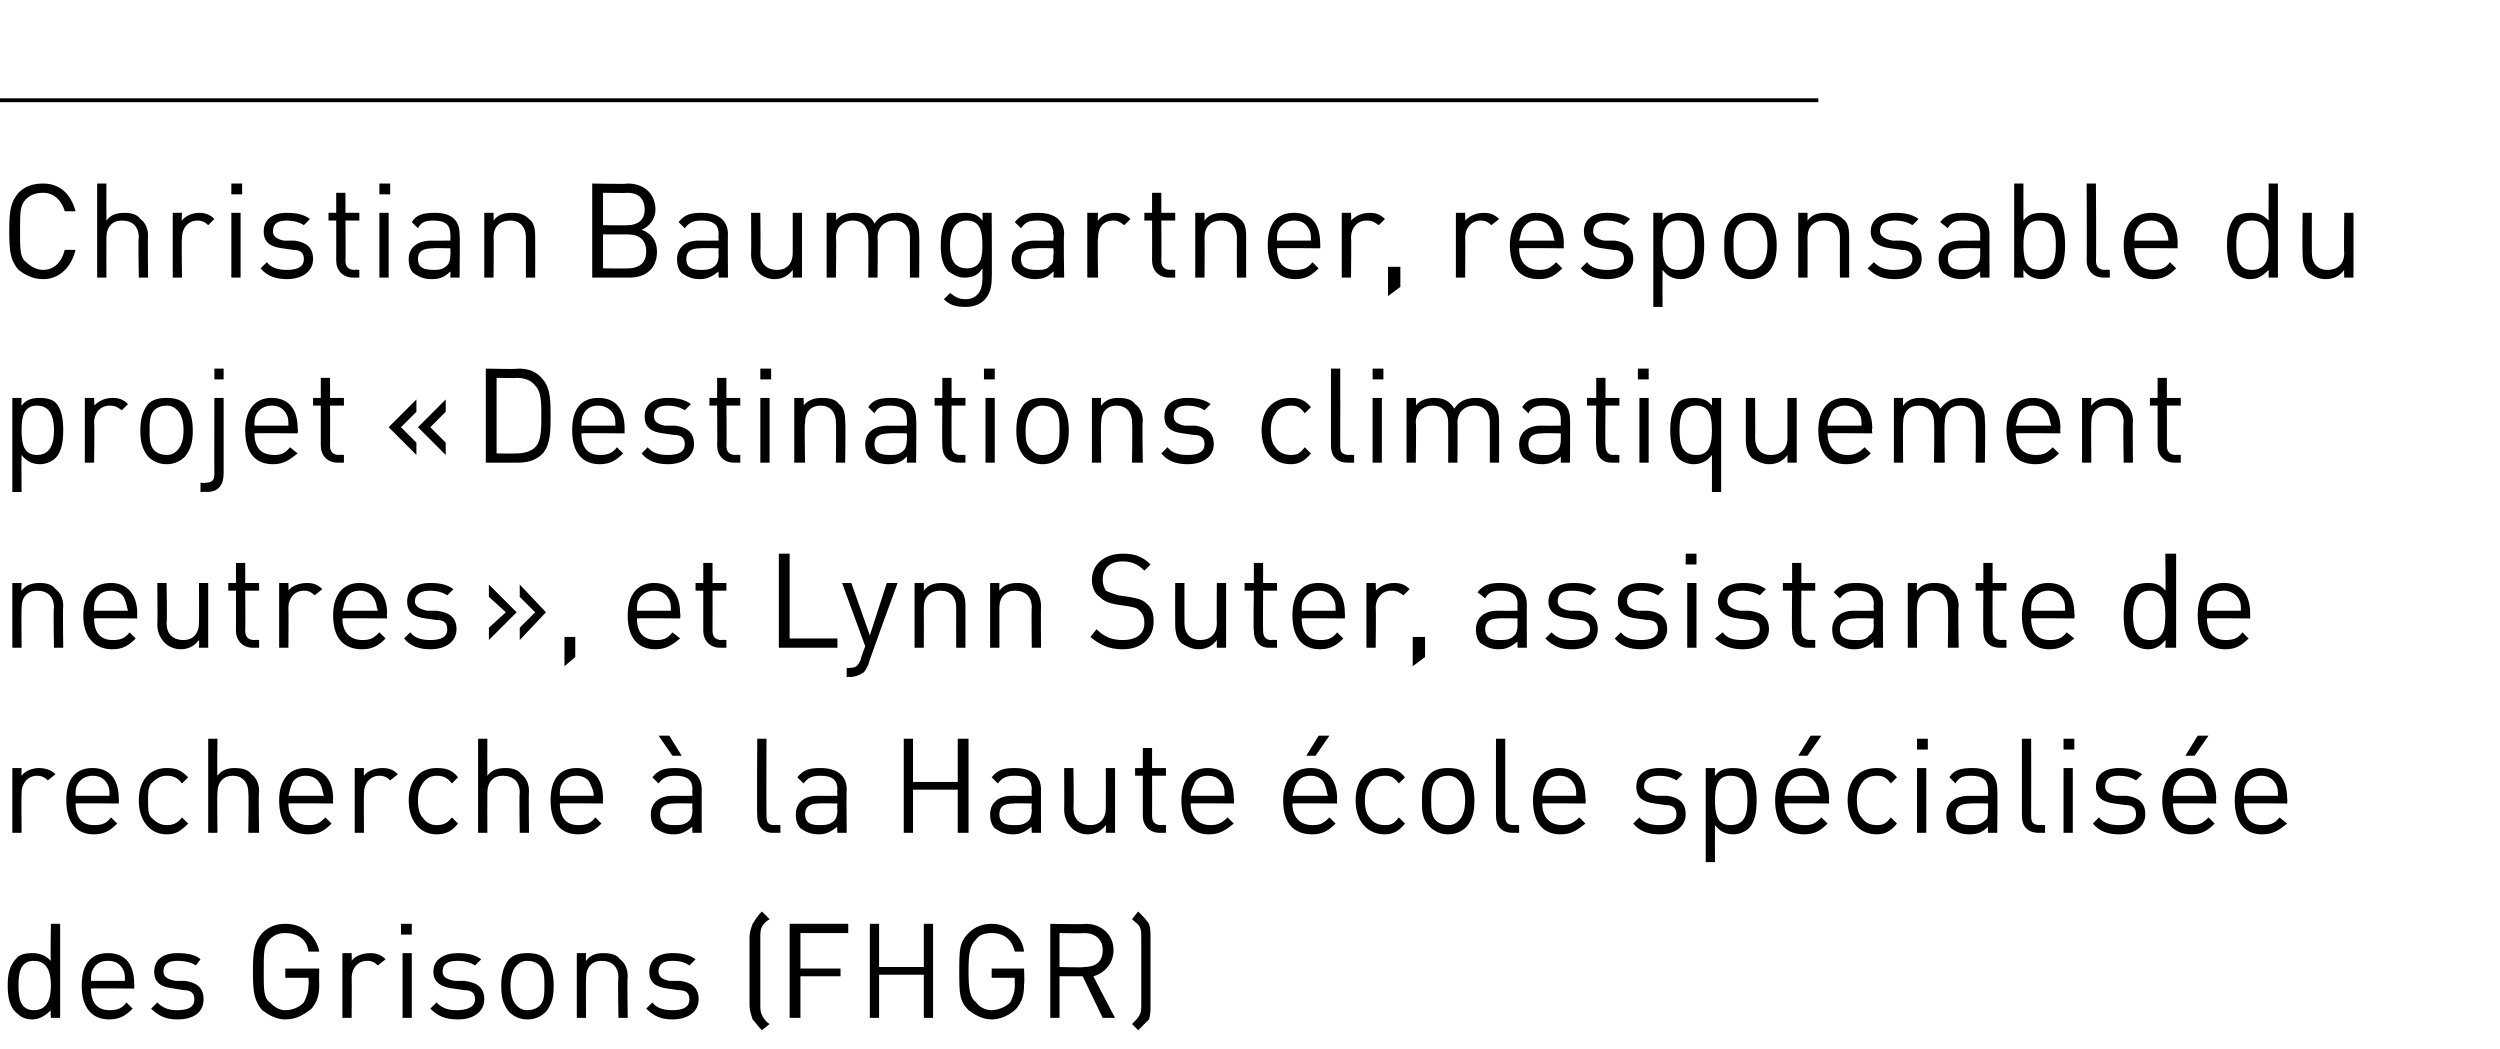 <?xml version="1.0" standalone="no"?>
<!DOCTYPE svg PUBLIC "-//W3C//DTD SVG 1.1//EN" "http://www.w3.org/Graphics/SVG/1.1/DTD/svg11.dtd">
<svg xmlns="http://www.w3.org/2000/svg" version="1.1" width="162.1px" height="68px" viewBox="0 -6 162.1 68" style="top:-6px">
  <desc>Christian Baumgartner, responsable du projet « Destinations climatiquement neutres », et Lynn Suter, assistante de re...</desc>
  <defs/>
  <g class="svg-textframe-paragraphrules">
    <line class="svg-paragraph-ruleabove" y1="0.5" y2="0.5" x1="0" x2="117.9" stroke="#000" stroke-width="0.25"/>
  </g>
  <g id="Polygon10062">
    <path d="M 3.9 60 L 3.3 60 C 3.3 60 3.26 59.51 3.3 59.5 C 2.9 59.9 2.5 60.1 2.1 60.1 C 1.6 60.1 1.3 59.9 1.1 59.7 C 0.6 59.3 0.5 58.6 0.5 57.9 C 0.5 57.2 0.6 56.6 1.1 56.1 C 1.3 55.9 1.6 55.8 2.1 55.8 C 2.5 55.8 2.9 55.9 3.3 56.3 C 3.26 56.31 3.3 53.9 3.3 53.9 L 3.9 53.9 L 3.9 60 Z M 1.2 57.9 C 1.2 58.7 1.3 59.5 2.2 59.5 C 3.1 59.5 3.3 58.7 3.3 57.9 C 3.3 57.1 3.1 56.3 2.2 56.3 C 1.3 56.3 1.2 57.1 1.2 57.9 Z M 8.7 57.8 C 8.72 57.8 8.7 58.1 8.7 58.1 C 8.7 58.1 5.9 58.07 5.9 58.1 C 5.9 59 6.3 59.5 7.1 59.5 C 7.6 59.5 7.9 59.4 8.2 59 C 8.2 59 8.6 59.4 8.6 59.4 C 8.2 59.8 7.8 60.1 7.1 60.1 C 6 60.1 5.3 59.4 5.3 57.9 C 5.3 56.5 5.9 55.8 7 55.8 C 8.1 55.8 8.7 56.5 8.7 57.8 Z M 6 56.9 C 5.9 57.1 5.9 57.3 5.9 57.6 C 5.9 57.6 8.1 57.6 8.1 57.6 C 8.1 57.3 8.1 57.1 8 56.9 C 7.8 56.5 7.5 56.3 7 56.3 C 6.5 56.3 6.2 56.5 6 56.9 Z M 13 56.2 C 13 56.2 12.7 56.6 12.7 56.6 C 12.4 56.4 12 56.3 11.5 56.3 C 10.9 56.3 10.6 56.5 10.6 57 C 10.6 57.3 10.8 57.5 11.4 57.6 C 11.4 57.6 12 57.6 12 57.6 C 12.7 57.7 13.2 58 13.2 58.8 C 13.2 59.6 12.6 60.1 11.5 60.1 C 10.8 60.1 10.3 59.9 9.8 59.4 C 9.8 59.4 10.2 59 10.2 59 C 10.6 59.4 11 59.5 11.5 59.5 C 12.2 59.5 12.6 59.3 12.6 58.8 C 12.6 58.4 12.4 58.2 11.9 58.2 C 11.9 58.2 11.3 58.1 11.3 58.1 C 10.4 58 10 57.7 10 57 C 10 56.2 10.6 55.8 11.5 55.8 C 12.1 55.8 12.7 55.9 13 56.2 Z M 20.7 55.7 C 20.7 55.7 20 55.7 20 55.7 C 19.9 54.9 19.3 54.5 18.5 54.5 C 18.1 54.5 17.8 54.6 17.5 54.9 C 17.1 55.3 17.1 55.7 17.1 57 C 17.1 58.2 17.1 58.7 17.5 59 C 17.8 59.3 18.1 59.5 18.5 59.5 C 19 59.5 19.4 59.3 19.7 59 C 19.9 58.6 20 58.3 20 57.9 C 20.04 57.86 20 57.4 20 57.4 L 18.5 57.4 L 18.5 56.8 L 20.7 56.8 C 20.7 56.8 20.68 57.8 20.7 57.8 C 20.7 58.5 20.6 58.9 20.2 59.4 C 19.7 59.8 19.2 60.1 18.5 60.1 C 17.9 60.1 17.4 59.8 17 59.5 C 16.5 58.9 16.4 58.4 16.4 57 C 16.4 55.6 16.5 55.1 17 54.5 C 17.4 54.1 17.9 53.9 18.5 53.9 C 19.7 53.9 20.5 54.7 20.7 55.7 Z M 25 56.2 C 25 56.2 24.5 56.6 24.5 56.6 C 24.3 56.4 24.1 56.3 23.8 56.3 C 23.2 56.3 22.8 56.8 22.8 57.4 C 22.82 57.43 22.8 60 22.8 60 L 22.2 60 L 22.2 55.8 L 22.8 55.8 C 22.8 55.8 22.82 56.33 22.8 56.3 C 23 56 23.5 55.8 24 55.8 C 24.4 55.8 24.7 55.9 25 56.2 Z M 26.7 60 L 26.1 60 L 26.1 55.8 L 26.7 55.8 L 26.7 60 Z M 26.7 54.6 L 26 54.6 L 26 53.9 L 26.7 53.9 L 26.7 54.6 Z M 31.2 56.2 C 31.2 56.2 30.8 56.6 30.8 56.6 C 30.5 56.4 30.1 56.3 29.7 56.3 C 29 56.3 28.7 56.5 28.7 57 C 28.7 57.3 28.9 57.5 29.5 57.6 C 29.5 57.6 30.1 57.6 30.1 57.6 C 30.9 57.7 31.4 58 31.4 58.8 C 31.4 59.6 30.7 60.1 29.7 60.1 C 28.9 60.1 28.4 59.9 27.9 59.4 C 27.9 59.4 28.3 59 28.3 59 C 28.7 59.4 29.1 59.5 29.6 59.5 C 30.3 59.5 30.8 59.3 30.8 58.8 C 30.8 58.4 30.6 58.2 30.1 58.2 C 30.1 58.2 29.4 58.1 29.4 58.1 C 28.6 58 28.1 57.7 28.1 57 C 28.1 56.2 28.8 55.8 29.7 55.8 C 30.3 55.8 30.8 55.9 31.2 56.2 Z M 35.4 56.2 C 35.8 56.7 35.9 57.3 35.9 57.9 C 35.9 58.6 35.8 59.1 35.4 59.6 C 35.1 59.9 34.7 60.1 34.2 60.1 C 33.7 60.1 33.3 59.9 33 59.6 C 32.6 59.1 32.5 58.6 32.5 57.9 C 32.5 57.3 32.6 56.7 33 56.2 C 33.3 55.9 33.7 55.8 34.2 55.8 C 34.7 55.8 35.1 55.9 35.4 56.2 Z M 33.5 56.6 C 33.2 56.9 33.1 57.4 33.1 57.9 C 33.1 58.4 33.2 58.9 33.5 59.2 C 33.7 59.4 33.9 59.5 34.2 59.5 C 34.5 59.5 34.8 59.4 35 59.2 C 35.3 58.9 35.3 58.4 35.3 57.9 C 35.3 57.4 35.3 56.9 35 56.6 C 34.8 56.4 34.5 56.3 34.2 56.3 C 33.9 56.3 33.7 56.4 33.5 56.6 Z M 40.2 56.2 C 40.5 56.4 40.7 56.8 40.7 57.3 C 40.66 57.33 40.7 60 40.7 60 L 40.1 60 C 40.1 60 40.05 57.42 40.1 57.4 C 40.1 56.7 39.7 56.3 39 56.3 C 38.4 56.3 38 56.7 38 57.4 C 37.98 57.42 38 60 38 60 L 37.4 60 L 37.4 55.8 L 38 55.8 C 38 55.8 37.97 56.29 38 56.3 C 38.3 55.9 38.7 55.8 39.1 55.8 C 39.6 55.8 40 55.9 40.2 56.2 Z M 45.1 56.2 C 45.1 56.2 44.7 56.6 44.7 56.6 C 44.4 56.4 44.1 56.3 43.6 56.3 C 43 56.3 42.7 56.5 42.7 57 C 42.7 57.3 42.9 57.5 43.4 57.6 C 43.4 57.6 44.1 57.6 44.1 57.6 C 44.8 57.7 45.3 58 45.3 58.8 C 45.3 59.6 44.6 60.1 43.6 60.1 C 42.9 60.1 42.4 59.9 41.9 59.4 C 41.9 59.4 42.3 59 42.3 59 C 42.6 59.4 43.1 59.5 43.6 59.5 C 44.3 59.5 44.7 59.3 44.7 58.8 C 44.7 58.4 44.5 58.2 44 58.2 C 44 58.2 43.3 58.1 43.3 58.1 C 42.5 58 42.1 57.7 42.1 57 C 42.1 56.2 42.7 55.8 43.6 55.8 C 44.2 55.8 44.7 55.9 45.1 56.2 Z M 49.9 53.6 C 49.6 53.8 49.5 53.9 49.4 54.1 C 49.3 54.3 49.3 54.5 49.3 54.8 C 49.3 54.8 49.3 59.1 49.3 59.1 C 49.3 59.4 49.3 59.6 49.4 59.8 C 49.5 60 49.6 60.2 49.9 60.4 C 49.9 60.4 49.4 60.8 49.4 60.8 C 49.1 60.5 49 60.3 48.8 60.1 C 48.7 59.8 48.6 59.5 48.6 59.2 C 48.6 59.2 48.6 54.8 48.6 54.8 C 48.6 54.4 48.7 54.2 48.8 53.9 C 49 53.6 49.1 53.4 49.4 53.1 C 49.4 53.1 49.9 53.6 49.9 53.6 Z M 55 54.5 L 51.9 54.5 L 51.9 56.8 L 54.5 56.8 L 54.5 57.3 L 51.9 57.3 L 51.9 60 L 51.2 60 L 51.2 53.9 L 55 53.9 L 55 54.5 Z M 60.5 60 L 59.9 60 L 59.9 57.2 L 57 57.2 L 57 60 L 56.4 60 L 56.4 53.9 L 57 53.9 L 57 56.7 L 59.9 56.7 L 59.9 53.9 L 60.5 53.9 L 60.5 60 Z M 66.4 55.7 C 66.4 55.7 65.8 55.7 65.8 55.7 C 65.6 54.9 65.1 54.5 64.3 54.5 C 63.9 54.5 63.5 54.6 63.3 54.9 C 62.9 55.3 62.8 55.7 62.8 57 C 62.8 58.2 62.9 58.7 63.3 59 C 63.5 59.3 63.9 59.5 64.3 59.5 C 64.7 59.5 65.2 59.3 65.5 59 C 65.7 58.6 65.8 58.3 65.8 57.9 C 65.79 57.86 65.8 57.4 65.8 57.4 L 64.3 57.4 L 64.3 56.8 L 66.4 56.8 C 66.4 56.8 66.44 57.8 66.4 57.8 C 66.4 58.5 66.3 58.9 65.9 59.4 C 65.5 59.8 64.9 60.1 64.3 60.1 C 63.7 60.1 63.2 59.8 62.8 59.5 C 62.2 58.9 62.2 58.4 62.2 57 C 62.2 55.6 62.2 55.1 62.8 54.5 C 63.2 54.1 63.7 53.9 64.3 53.9 C 65.4 53.9 66.3 54.7 66.4 55.7 Z M 70.4 53.9 C 71.4 53.9 72.2 54.6 72.2 55.6 C 72.2 56.5 71.6 57.1 70.9 57.3 C 70.85 57.25 72.3 60 72.3 60 L 71.5 60 L 70.2 57.3 L 68.7 57.3 L 68.7 60 L 68.1 60 L 68.1 53.9 C 68.1 53.9 70.37 53.95 70.4 53.9 Z M 68.7 54.5 L 68.7 56.7 C 68.7 56.7 70.31 56.75 70.3 56.7 C 71 56.7 71.5 56.4 71.5 55.6 C 71.5 54.9 71 54.5 70.3 54.5 C 70.31 54.53 68.7 54.5 68.7 54.5 Z M 73.8 53.1 C 74.1 53.4 74.3 53.6 74.5 53.9 C 74.6 54.2 74.6 54.4 74.6 54.8 C 74.6 54.8 74.6 59.2 74.6 59.2 C 74.6 59.5 74.6 59.8 74.5 60.1 C 74.3 60.3 74.1 60.5 73.8 60.8 C 73.8 60.8 73.4 60.4 73.4 60.4 C 73.6 60.2 73.8 60 73.9 59.8 C 74 59.6 74 59.4 74 59.1 C 74 59.1 74 54.8 74 54.8 C 74 54.5 74 54.3 73.9 54.1 C 73.8 53.9 73.6 53.8 73.4 53.6 C 73.4 53.6 73.8 53.1 73.8 53.1 Z " stroke="none" fill="#000"/>
  </g>
  <g id="Polygon10061">
    <path d="M 3.6 44.2 C 3.6 44.2 3.1 44.6 3.1 44.6 C 2.9 44.4 2.7 44.3 2.4 44.3 C 1.8 44.3 1.4 44.8 1.4 45.4 C 1.38 45.43 1.4 48 1.4 48 L 0.8 48 L 0.8 43.8 L 1.4 43.8 C 1.4 43.8 1.38 44.33 1.4 44.3 C 1.6 44 2.1 43.8 2.5 43.8 C 2.9 43.8 3.3 43.9 3.6 44.2 Z M 7.7 45.8 C 7.72 45.8 7.7 46.1 7.7 46.1 C 7.7 46.1 4.9 46.07 4.9 46.1 C 4.9 47 5.3 47.5 6.1 47.5 C 6.6 47.5 6.9 47.4 7.2 47 C 7.2 47 7.6 47.4 7.6 47.4 C 7.2 47.8 6.8 48.1 6.1 48.1 C 5 48.1 4.3 47.4 4.3 45.9 C 4.3 44.5 4.9 43.8 6 43.8 C 7.1 43.8 7.7 44.5 7.7 45.8 Z M 5 44.9 C 4.9 45.1 4.9 45.3 4.9 45.6 C 4.9 45.6 7.1 45.6 7.1 45.6 C 7.1 45.3 7.1 45.1 7 44.9 C 6.8 44.5 6.5 44.3 6 44.3 C 5.6 44.3 5.2 44.5 5 44.9 Z M 12.2 44.4 C 12.2 44.4 11.8 44.8 11.8 44.8 C 11.5 44.4 11.2 44.3 10.8 44.3 C 10.4 44.3 10.1 44.5 9.8 44.8 C 9.6 45.1 9.6 45.4 9.6 45.9 C 9.6 46.4 9.6 46.8 9.8 47 C 10.1 47.3 10.4 47.5 10.8 47.5 C 11.2 47.5 11.5 47.4 11.8 47 C 11.8 47 12.2 47.4 12.2 47.4 C 11.7 47.9 11.4 48.1 10.8 48.1 C 9.8 48.1 9 47.3 9 45.9 C 9 44.5 9.8 43.8 10.8 43.8 C 11.4 43.8 11.7 43.9 12.2 44.4 Z M 14.1 44.3 C 14.4 43.9 14.8 43.8 15.2 43.8 C 15.7 43.8 16.1 43.9 16.3 44.2 C 16.6 44.4 16.8 44.8 16.8 45.3 C 16.75 45.33 16.8 48 16.8 48 L 16.1 48 C 16.1 48 16.14 45.42 16.1 45.4 C 16.1 44.7 15.7 44.3 15.1 44.3 C 14.5 44.3 14.1 44.7 14.1 45.4 C 14.07 45.42 14.1 48 14.1 48 L 13.5 48 L 13.5 41.9 L 14.1 41.9 C 14.1 41.9 14.07 44.29 14.1 44.3 Z M 21.6 45.8 C 21.57 45.8 21.6 46.1 21.6 46.1 C 21.6 46.1 18.74 46.07 18.7 46.1 C 18.7 47 19.2 47.5 20 47.5 C 20.5 47.5 20.7 47.4 21.1 47 C 21.1 47 21.5 47.4 21.5 47.4 C 21.1 47.8 20.7 48.1 20 48.1 C 18.8 48.1 18.1 47.4 18.1 45.9 C 18.1 44.5 18.8 43.8 19.8 43.8 C 20.9 43.8 21.6 44.5 21.6 45.8 Z M 18.9 44.9 C 18.8 45.1 18.8 45.3 18.7 45.6 C 18.7 45.6 21 45.6 21 45.6 C 20.9 45.3 20.9 45.1 20.8 44.9 C 20.6 44.5 20.3 44.3 19.8 44.3 C 19.4 44.3 19 44.5 18.9 44.9 Z M 25.8 44.2 C 25.8 44.2 25.3 44.6 25.3 44.6 C 25.1 44.4 24.9 44.3 24.6 44.3 C 24 44.3 23.6 44.8 23.6 45.4 C 23.58 45.43 23.6 48 23.6 48 L 23 48 L 23 43.8 L 23.6 43.8 C 23.6 43.8 23.58 44.33 23.6 44.3 C 23.8 44 24.3 43.8 24.8 43.8 C 25.2 43.8 25.5 43.9 25.8 44.2 Z M 29.7 44.4 C 29.7 44.4 29.3 44.8 29.3 44.8 C 29 44.4 28.7 44.3 28.3 44.3 C 27.9 44.3 27.6 44.5 27.4 44.8 C 27.2 45.1 27.1 45.4 27.1 45.9 C 27.1 46.4 27.2 46.8 27.4 47 C 27.6 47.3 27.9 47.5 28.3 47.5 C 28.7 47.5 29 47.4 29.3 47 C 29.3 47 29.7 47.4 29.7 47.4 C 29.3 47.9 28.9 48.1 28.3 48.1 C 27.3 48.1 26.5 47.3 26.5 45.9 C 26.5 44.5 27.3 43.8 28.3 43.8 C 28.9 43.8 29.3 43.9 29.7 44.4 Z M 31.6 44.3 C 31.9 43.9 32.3 43.8 32.8 43.8 C 33.2 43.8 33.6 43.9 33.8 44.2 C 34.1 44.4 34.3 44.8 34.3 45.3 C 34.27 45.33 34.3 48 34.3 48 L 33.7 48 C 33.7 48 33.66 45.42 33.7 45.4 C 33.7 44.7 33.3 44.3 32.6 44.3 C 32 44.3 31.6 44.7 31.6 45.4 C 31.59 45.42 31.6 48 31.6 48 L 31 48 L 31 41.9 L 31.6 41.9 C 31.6 41.9 31.59 44.29 31.6 44.3 Z M 39.1 45.8 C 39.08 45.8 39.1 46.1 39.1 46.1 C 39.1 46.1 36.26 46.07 36.3 46.1 C 36.3 47 36.7 47.5 37.5 47.5 C 38 47.5 38.3 47.4 38.6 47 C 38.6 47 39 47.4 39 47.4 C 38.6 47.8 38.2 48.1 37.5 48.1 C 36.4 48.1 35.7 47.4 35.7 45.9 C 35.7 44.5 36.3 43.8 37.4 43.8 C 38.5 43.8 39.1 44.5 39.1 45.8 Z M 36.4 44.9 C 36.3 45.1 36.3 45.3 36.3 45.6 C 36.3 45.6 38.5 45.6 38.5 45.6 C 38.5 45.3 38.4 45.1 38.3 44.9 C 38.2 44.5 37.8 44.3 37.4 44.3 C 36.9 44.3 36.6 44.5 36.4 44.9 Z M 45.5 45.2 C 45.49 45.16 45.5 48 45.5 48 L 44.9 48 C 44.9 48 44.87 47.6 44.9 47.6 C 44.5 47.9 44.2 48.1 43.7 48.1 C 43.1 48.1 42.8 47.9 42.5 47.7 C 42.3 47.5 42.2 47.2 42.2 46.8 C 42.2 46.1 42.7 45.6 43.6 45.6 C 43.62 45.61 44.9 45.6 44.9 45.6 C 44.9 45.6 44.87 45.21 44.9 45.2 C 44.9 44.6 44.6 44.3 43.8 44.3 C 43.3 44.3 43 44.4 42.7 44.8 C 42.7 44.8 42.3 44.4 42.3 44.4 C 42.7 43.9 43.1 43.8 43.8 43.8 C 44.9 43.8 45.5 44.3 45.5 45.2 Z M 43.7 46.1 C 43.1 46.1 42.8 46.3 42.8 46.8 C 42.8 47.3 43.1 47.5 43.7 47.5 C 44.1 47.5 44.4 47.5 44.7 47.2 C 44.8 47.1 44.9 46.9 44.9 46.5 C 44.87 46.52 44.9 46.1 44.9 46.1 C 44.9 46.1 43.71 46.07 43.7 46.1 Z M 44.2 43 L 43.6 43 L 42.7 41.7 L 43.4 41.7 L 44.2 43 Z M 49.7 46.9 C 49.7 47.3 49.8 47.5 50.2 47.5 C 50.24 47.47 50.6 47.5 50.6 47.5 L 50.6 48 C 50.6 48 50.13 48 50.1 48 C 49.4 48 49.1 47.5 49.1 46.9 C 49.07 46.89 49.1 41.9 49.1 41.9 L 49.7 41.9 C 49.7 41.9 49.68 46.86 49.7 46.9 Z M 54.9 45.2 C 54.87 45.16 54.9 48 54.9 48 L 54.3 48 C 54.3 48 54.26 47.6 54.3 47.6 C 53.9 47.9 53.6 48.1 53.1 48.1 C 52.5 48.1 52.2 47.9 51.9 47.7 C 51.7 47.5 51.6 47.2 51.6 46.8 C 51.6 46.1 52.1 45.6 53 45.6 C 53.01 45.61 54.3 45.6 54.3 45.6 C 54.3 45.6 54.26 45.21 54.3 45.2 C 54.3 44.6 54 44.3 53.2 44.3 C 52.7 44.3 52.4 44.4 52.1 44.8 C 52.1 44.8 51.7 44.4 51.7 44.4 C 52.1 43.9 52.5 43.8 53.2 43.8 C 54.3 43.8 54.9 44.3 54.9 45.2 Z M 53.1 46.1 C 52.5 46.1 52.2 46.3 52.2 46.8 C 52.2 47.3 52.5 47.5 53.1 47.5 C 53.5 47.5 53.8 47.5 54.1 47.2 C 54.2 47.1 54.3 46.9 54.3 46.5 C 54.26 46.52 54.3 46.1 54.3 46.1 C 54.3 46.1 53.1 46.07 53.1 46.1 Z M 62.8 48 L 62.1 48 L 62.1 45.2 L 59.2 45.2 L 59.2 48 L 58.6 48 L 58.6 41.9 L 59.2 41.9 L 59.2 44.7 L 62.1 44.7 L 62.1 41.9 L 62.8 41.9 L 62.8 48 Z M 67.5 45.2 C 67.49 45.16 67.5 48 67.5 48 L 66.9 48 C 66.9 48 66.87 47.6 66.9 47.6 C 66.5 47.9 66.2 48.1 65.7 48.1 C 65.1 48.1 64.8 47.9 64.5 47.7 C 64.3 47.5 64.2 47.2 64.2 46.8 C 64.2 46.1 64.7 45.6 65.6 45.6 C 65.62 45.61 66.9 45.6 66.9 45.6 C 66.9 45.6 66.87 45.21 66.9 45.2 C 66.9 44.6 66.6 44.3 65.8 44.3 C 65.3 44.3 65 44.4 64.7 44.8 C 64.7 44.8 64.3 44.4 64.3 44.4 C 64.7 43.9 65.1 43.8 65.8 43.8 C 66.9 43.8 67.5 44.3 67.5 45.2 Z M 65.7 46.1 C 65.1 46.1 64.8 46.3 64.8 46.8 C 64.8 47.3 65.1 47.5 65.7 47.5 C 66.1 47.5 66.4 47.5 66.7 47.2 C 66.8 47.1 66.9 46.9 66.9 46.5 C 66.87 46.52 66.9 46.1 66.9 46.1 C 66.9 46.1 65.71 46.07 65.7 46.1 Z M 72.3 48 L 71.7 48 C 71.7 48 71.72 47.53 71.7 47.5 C 71.4 47.9 71 48.1 70.5 48.1 C 70.1 48.1 69.7 47.9 69.5 47.7 C 69.2 47.4 69 47 69 46.5 C 69.02 46.49 69 43.8 69 43.8 L 69.6 43.8 C 69.6 43.8 69.64 46.39 69.6 46.4 C 69.6 47.1 70 47.5 70.7 47.5 C 71.3 47.5 71.7 47.1 71.7 46.4 C 71.71 46.39 71.7 43.8 71.7 43.8 L 72.3 43.8 L 72.3 48 Z M 74.7 43.8 L 75.6 43.8 L 75.6 44.3 L 74.7 44.3 C 74.7 44.3 74.71 46.86 74.7 46.9 C 74.7 47.3 74.9 47.5 75.3 47.5 C 75.28 47.47 75.6 47.5 75.6 47.5 L 75.6 48 C 75.6 48 75.17 48 75.2 48 C 74.5 48 74.1 47.5 74.1 46.9 C 74.1 46.88 74.1 44.3 74.1 44.3 L 73.6 44.3 L 73.6 43.8 L 74.1 43.8 L 74.1 42.5 L 74.7 42.5 L 74.7 43.8 Z M 80 45.8 C 80.05 45.8 80 46.1 80 46.1 C 80 46.1 77.23 46.07 77.2 46.1 C 77.2 47 77.7 47.5 78.5 47.5 C 78.9 47.5 79.2 47.4 79.6 47 C 79.6 47 80 47.4 80 47.4 C 79.5 47.8 79.1 48.1 78.4 48.1 C 77.3 48.1 76.6 47.4 76.6 45.9 C 76.6 44.5 77.3 43.8 78.3 43.8 C 79.4 43.8 80 44.5 80 45.8 Z M 77.4 44.9 C 77.3 45.1 77.2 45.3 77.2 45.6 C 77.2 45.6 79.4 45.6 79.4 45.6 C 79.4 45.3 79.4 45.1 79.3 44.9 C 79.1 44.5 78.8 44.3 78.3 44.3 C 77.9 44.3 77.5 44.5 77.4 44.9 Z M 86.7 45.8 C 86.67 45.8 86.7 46.1 86.7 46.1 C 86.7 46.1 83.85 46.07 83.8 46.1 C 83.8 47 84.3 47.5 85.1 47.5 C 85.6 47.5 85.8 47.4 86.2 47 C 86.2 47 86.6 47.4 86.6 47.4 C 86.2 47.8 85.8 48.1 85.1 48.1 C 83.9 48.1 83.2 47.4 83.2 45.9 C 83.2 44.5 83.9 43.8 85 43.8 C 86 43.8 86.7 44.5 86.7 45.8 Z M 84 44.9 C 83.9 45.1 83.9 45.3 83.8 45.6 C 83.8 45.6 86.1 45.6 86.1 45.6 C 86 45.3 86 45.1 85.9 44.9 C 85.8 44.5 85.4 44.3 85 44.3 C 84.5 44.3 84.2 44.5 84 44.9 Z M 85.3 43 L 84.7 43 L 85.5 41.7 L 86.2 41.7 L 85.3 43 Z M 91.1 44.4 C 91.1 44.4 90.7 44.8 90.7 44.8 C 90.4 44.4 90.2 44.3 89.8 44.3 C 89.3 44.3 89 44.5 88.8 44.8 C 88.6 45.1 88.5 45.4 88.5 45.9 C 88.5 46.4 88.6 46.8 88.8 47 C 89 47.3 89.3 47.5 89.8 47.5 C 90.2 47.5 90.4 47.4 90.7 47 C 90.7 47 91.1 47.4 91.1 47.4 C 90.7 47.9 90.3 48.1 89.8 48.1 C 88.7 48.1 87.9 47.3 87.9 45.9 C 87.9 44.5 88.7 43.8 89.8 43.8 C 90.3 43.8 90.7 43.9 91.1 44.4 Z M 95.1 44.2 C 95.5 44.7 95.6 45.3 95.6 45.9 C 95.6 46.6 95.5 47.1 95.1 47.6 C 94.8 47.9 94.4 48.1 93.9 48.1 C 93.4 48.1 93 47.9 92.7 47.6 C 92.2 47.1 92.2 46.6 92.2 45.9 C 92.2 45.3 92.2 44.7 92.7 44.2 C 93 43.9 93.4 43.8 93.9 43.8 C 94.4 43.8 94.8 43.9 95.1 44.2 Z M 93.1 44.6 C 92.8 44.9 92.8 45.4 92.8 45.9 C 92.8 46.4 92.8 46.9 93.1 47.2 C 93.3 47.4 93.6 47.5 93.9 47.5 C 94.2 47.5 94.4 47.4 94.6 47.2 C 94.9 46.9 95 46.4 95 45.9 C 95 45.4 94.9 44.9 94.6 44.6 C 94.4 44.4 94.2 44.3 93.9 44.3 C 93.6 44.3 93.3 44.4 93.1 44.6 Z M 97.6 46.9 C 97.6 47.3 97.7 47.5 98.2 47.5 C 98.16 47.47 98.5 47.5 98.5 47.5 L 98.5 48 C 98.5 48 98.05 48 98.1 48 C 97.3 48 97 47.5 97 46.9 C 96.99 46.89 97 41.9 97 41.9 L 97.6 41.9 C 97.6 41.9 97.6 46.86 97.6 46.9 Z M 102.8 45.8 C 102.85 45.8 102.8 46.1 102.8 46.1 C 102.8 46.1 100.03 46.07 100 46.1 C 100 47 100.5 47.5 101.3 47.5 C 101.7 47.5 102 47.4 102.4 47 C 102.4 47 102.8 47.4 102.8 47.4 C 102.3 47.8 101.9 48.1 101.2 48.1 C 100.1 48.1 99.4 47.4 99.4 45.9 C 99.4 44.5 100.1 43.8 101.1 43.8 C 102.2 43.8 102.8 44.5 102.8 45.8 Z M 100.2 44.9 C 100.1 45.1 100 45.3 100 45.6 C 100 45.6 102.2 45.6 102.2 45.6 C 102.2 45.3 102.2 45.1 102.1 44.9 C 101.9 44.5 101.6 44.3 101.1 44.3 C 100.7 44.3 100.3 44.5 100.2 44.9 Z M 109.1 44.2 C 109.1 44.2 108.7 44.6 108.7 44.6 C 108.4 44.4 108 44.3 107.6 44.3 C 107 44.3 106.6 44.5 106.6 45 C 106.6 45.3 106.9 45.5 107.4 45.6 C 107.4 45.6 108.1 45.6 108.1 45.6 C 108.8 45.7 109.3 46 109.3 46.8 C 109.3 47.6 108.6 48.1 107.6 48.1 C 106.9 48.1 106.3 47.9 105.9 47.4 C 105.9 47.4 106.3 47 106.3 47 C 106.6 47.4 107.1 47.5 107.6 47.5 C 108.3 47.5 108.7 47.3 108.7 46.8 C 108.7 46.4 108.5 46.2 108 46.2 C 108 46.2 107.3 46.1 107.3 46.1 C 106.5 46 106.1 45.7 106.1 45 C 106.1 44.2 106.7 43.8 107.6 43.8 C 108.2 43.8 108.7 43.9 109.1 44.2 Z M 113.4 44.1 C 113.8 44.5 113.9 45.2 113.9 45.9 C 113.9 46.6 113.8 47.3 113.4 47.7 C 113.2 47.9 112.8 48.1 112.4 48.1 C 111.9 48.1 111.5 47.9 111.2 47.5 C 111.19 47.51 111.2 49.9 111.2 49.9 L 110.6 49.9 L 110.6 43.8 L 111.2 43.8 C 111.2 43.8 111.19 44.31 111.2 44.3 C 111.5 43.9 111.9 43.8 112.4 43.8 C 112.8 43.8 113.2 43.9 113.4 44.1 Z M 111.2 45.9 C 111.2 46.7 111.3 47.5 112.2 47.5 C 113.2 47.5 113.3 46.7 113.3 45.9 C 113.3 45.1 113.2 44.3 112.2 44.3 C 111.3 44.3 111.2 45.1 111.2 45.9 Z M 118.6 45.8 C 118.57 45.8 118.6 46.1 118.6 46.1 C 118.6 46.1 115.75 46.07 115.7 46.1 C 115.7 47 116.2 47.5 117 47.5 C 117.5 47.5 117.7 47.4 118.1 47 C 118.1 47 118.5 47.4 118.5 47.4 C 118.1 47.8 117.7 48.1 117 48.1 C 115.8 48.1 115.1 47.4 115.1 45.9 C 115.1 44.5 115.8 43.8 116.9 43.8 C 117.9 43.8 118.6 44.5 118.6 45.8 Z M 115.9 44.9 C 115.8 45.1 115.8 45.3 115.7 45.6 C 115.7 45.6 118 45.6 118 45.6 C 117.9 45.3 117.9 45.1 117.8 44.9 C 117.6 44.5 117.3 44.3 116.9 44.3 C 116.4 44.3 116.1 44.5 115.9 44.9 Z M 117.2 43 L 116.6 43 L 117.4 41.7 L 118.1 41.7 L 117.2 43 Z M 123 44.4 C 123 44.4 122.6 44.8 122.6 44.8 C 122.3 44.4 122.1 44.3 121.7 44.3 C 121.2 44.3 120.9 44.5 120.7 44.8 C 120.5 45.1 120.4 45.4 120.4 45.9 C 120.4 46.4 120.5 46.8 120.7 47 C 120.9 47.3 121.2 47.5 121.7 47.5 C 122.1 47.5 122.3 47.4 122.6 47 C 122.6 47 123 47.4 123 47.4 C 122.6 47.9 122.2 48.1 121.7 48.1 C 120.6 48.1 119.8 47.3 119.8 45.9 C 119.8 44.5 120.6 43.8 121.7 43.8 C 122.2 43.8 122.6 43.9 123 44.4 Z M 124.9 48 L 124.3 48 L 124.3 43.8 L 124.9 43.8 L 124.9 48 Z M 125 42.6 L 124.3 42.6 L 124.3 41.9 L 125 41.9 L 125 42.6 Z M 129.5 45.2 C 129.53 45.16 129.5 48 129.5 48 L 128.9 48 C 128.9 48 128.92 47.6 128.9 47.6 C 128.6 47.9 128.3 48.1 127.7 48.1 C 127.1 48.1 126.8 47.9 126.5 47.7 C 126.3 47.5 126.2 47.2 126.2 46.8 C 126.2 46.1 126.7 45.6 127.7 45.6 C 127.67 45.61 128.9 45.6 128.9 45.6 C 128.9 45.6 128.92 45.21 128.9 45.2 C 128.9 44.6 128.6 44.3 127.8 44.3 C 127.3 44.3 127 44.4 126.8 44.8 C 126.8 44.8 126.4 44.4 126.4 44.4 C 126.7 43.9 127.2 43.8 127.9 43.8 C 129 43.8 129.5 44.3 129.5 45.2 Z M 127.8 46.1 C 127.1 46.1 126.8 46.3 126.8 46.8 C 126.8 47.3 127.1 47.5 127.8 47.5 C 128.1 47.5 128.4 47.5 128.7 47.2 C 128.9 47.1 128.9 46.9 128.9 46.5 C 128.92 46.52 128.9 46.1 128.9 46.1 C 128.9 46.1 127.75 46.07 127.8 46.1 Z M 131.7 46.9 C 131.7 47.3 131.8 47.5 132.3 47.5 C 132.27 47.47 132.6 47.5 132.6 47.5 L 132.6 48 C 132.6 48 132.16 48 132.2 48 C 131.4 48 131.1 47.5 131.1 46.9 C 131.1 46.89 131.1 41.9 131.1 41.9 L 131.7 41.9 C 131.7 41.9 131.71 46.86 131.7 46.9 Z M 134.4 48 L 133.8 48 L 133.8 43.8 L 134.4 43.8 L 134.4 48 Z M 134.5 42.6 L 133.8 42.6 L 133.8 41.9 L 134.5 41.9 L 134.5 42.6 Z M 138.9 44.2 C 138.9 44.2 138.5 44.6 138.5 44.6 C 138.2 44.4 137.8 44.3 137.4 44.3 C 136.8 44.3 136.5 44.5 136.5 45 C 136.5 45.3 136.7 45.5 137.2 45.6 C 137.2 45.6 137.9 45.6 137.9 45.6 C 138.6 45.7 139.1 46 139.1 46.8 C 139.1 47.6 138.4 48.1 137.4 48.1 C 136.7 48.1 136.1 47.9 135.7 47.4 C 135.7 47.4 136.1 47 136.1 47 C 136.4 47.4 136.9 47.5 137.4 47.5 C 138.1 47.5 138.5 47.3 138.5 46.8 C 138.5 46.4 138.3 46.2 137.8 46.2 C 137.8 46.2 137.1 46.1 137.1 46.1 C 136.3 46 135.9 45.7 135.9 45 C 135.9 44.2 136.5 43.8 137.4 43.8 C 138 43.8 138.5 43.9 138.9 44.2 Z M 143.7 45.8 C 143.67 45.8 143.7 46.1 143.7 46.1 C 143.7 46.1 140.85 46.07 140.9 46.1 C 140.9 47 141.3 47.5 142.1 47.5 C 142.6 47.5 142.8 47.4 143.2 47 C 143.2 47 143.6 47.4 143.6 47.4 C 143.2 47.8 142.8 48.1 142.1 48.1 C 141 48.1 140.2 47.4 140.2 45.9 C 140.2 44.5 140.9 43.8 142 43.8 C 143 43.8 143.7 44.5 143.7 45.8 Z M 141 44.9 C 140.9 45.1 140.9 45.3 140.9 45.6 C 140.9 45.6 143.1 45.6 143.1 45.6 C 143 45.3 143 45.1 142.9 44.9 C 142.8 44.5 142.4 44.3 142 44.3 C 141.5 44.3 141.2 44.5 141 44.9 Z M 142.3 43 L 141.7 43 L 142.5 41.7 L 143.2 41.7 L 142.3 43 Z M 148.3 45.8 C 148.33 45.8 148.3 46.1 148.3 46.1 C 148.3 46.1 145.51 46.07 145.5 46.1 C 145.5 47 145.9 47.5 146.7 47.5 C 147.2 47.5 147.5 47.4 147.8 47 C 147.8 47 148.3 47.4 148.3 47.4 C 147.8 47.8 147.4 48.1 146.7 48.1 C 145.6 48.1 144.9 47.4 144.9 45.9 C 144.9 44.5 145.6 43.8 146.6 43.8 C 147.7 43.8 148.3 44.5 148.3 45.8 Z M 145.6 44.9 C 145.5 45.1 145.5 45.3 145.5 45.6 C 145.5 45.6 147.7 45.6 147.7 45.6 C 147.7 45.3 147.7 45.1 147.6 44.9 C 147.4 44.5 147.1 44.3 146.6 44.3 C 146.2 44.3 145.8 44.5 145.6 44.9 Z " stroke="none" fill="#000"/>
  </g>
  <g id="Polygon10060">
    <path d="M 3.6 32.2 C 3.9 32.4 4.1 32.8 4.1 33.3 C 4.06 33.33 4.1 36 4.1 36 L 3.5 36 C 3.5 36 3.45 33.42 3.5 33.4 C 3.5 32.7 3.1 32.3 2.4 32.3 C 1.8 32.3 1.4 32.7 1.4 33.4 C 1.38 33.42 1.4 36 1.4 36 L 0.8 36 L 0.8 31.8 L 1.4 31.8 C 1.4 31.8 1.37 32.29 1.4 32.3 C 1.7 31.9 2.1 31.8 2.6 31.8 C 3 31.8 3.4 31.9 3.6 32.2 Z M 8.9 33.8 C 8.88 33.8 8.9 34.1 8.9 34.1 C 8.9 34.1 6.06 34.07 6.1 34.1 C 6.1 35 6.5 35.5 7.3 35.5 C 7.8 35.5 8.1 35.4 8.4 35 C 8.4 35 8.8 35.4 8.8 35.4 C 8.4 35.8 8 36.1 7.3 36.1 C 6.2 36.1 5.4 35.4 5.4 33.9 C 5.4 32.5 6.1 31.8 7.2 31.8 C 8.2 31.8 8.9 32.5 8.9 33.8 Z M 6.2 32.9 C 6.1 33.1 6.1 33.3 6.1 33.6 C 6.1 33.6 8.3 33.6 8.3 33.6 C 8.2 33.3 8.2 33.1 8.1 32.9 C 8 32.5 7.6 32.3 7.2 32.3 C 6.7 32.3 6.4 32.5 6.2 32.9 Z M 13.5 36 L 12.9 36 C 12.9 36 12.93 35.53 12.9 35.5 C 12.6 35.9 12.2 36.1 11.7 36.1 C 11.3 36.1 10.9 35.9 10.7 35.7 C 10.4 35.4 10.2 35 10.2 34.5 C 10.23 34.49 10.2 31.8 10.2 31.8 L 10.8 31.8 C 10.8 31.8 10.85 34.39 10.8 34.4 C 10.8 35.1 11.2 35.5 11.9 35.5 C 12.5 35.5 12.9 35.1 12.9 34.4 C 12.92 34.39 12.9 31.8 12.9 31.8 L 13.5 31.8 L 13.5 36 Z M 15.9 31.8 L 16.8 31.8 L 16.8 32.3 L 15.9 32.3 C 15.9 32.3 15.92 34.86 15.9 34.9 C 15.9 35.3 16.1 35.5 16.5 35.5 C 16.49 35.47 16.8 35.5 16.8 35.5 L 16.8 36 C 16.8 36 16.38 36 16.4 36 C 15.7 36 15.3 35.5 15.3 34.9 C 15.31 34.88 15.3 32.3 15.3 32.3 L 14.8 32.3 L 14.8 31.8 L 15.3 31.8 L 15.3 30.5 L 15.9 30.5 L 15.9 31.8 Z M 20.9 32.2 C 20.9 32.2 20.4 32.6 20.4 32.6 C 20.2 32.4 20 32.3 19.7 32.3 C 19.1 32.3 18.7 32.8 18.7 33.4 C 18.72 33.43 18.7 36 18.7 36 L 18.1 36 L 18.1 31.8 L 18.7 31.8 C 18.7 31.8 18.72 32.33 18.7 32.3 C 18.9 32 19.4 31.8 19.9 31.8 C 20.3 31.8 20.6 31.9 20.9 32.2 Z M 25.1 33.8 C 25.06 33.8 25.1 34.1 25.1 34.1 C 25.1 34.1 22.24 34.07 22.2 34.1 C 22.2 35 22.7 35.5 23.5 35.5 C 24 35.5 24.2 35.4 24.6 35 C 24.6 35 25 35.4 25 35.4 C 24.6 35.8 24.2 36.1 23.5 36.1 C 22.3 36.1 21.6 35.4 21.6 33.9 C 21.6 32.5 22.3 31.8 23.3 31.8 C 24.4 31.8 25.1 32.5 25.1 33.8 Z M 22.4 32.9 C 22.3 33.1 22.3 33.3 22.2 33.6 C 22.2 33.6 24.5 33.6 24.5 33.6 C 24.4 33.3 24.4 33.1 24.3 32.9 C 24.1 32.5 23.8 32.3 23.3 32.3 C 22.9 32.3 22.5 32.5 22.4 32.9 Z M 29.4 32.2 C 29.4 32.2 29 32.6 29 32.6 C 28.7 32.4 28.3 32.3 27.9 32.3 C 27.3 32.3 26.9 32.5 26.9 33 C 26.9 33.3 27.2 33.5 27.7 33.6 C 27.7 33.6 28.3 33.6 28.3 33.6 C 29.1 33.7 29.6 34 29.6 34.8 C 29.6 35.6 28.9 36.1 27.9 36.1 C 27.2 36.1 26.6 35.9 26.2 35.4 C 26.2 35.4 26.6 35 26.6 35 C 26.9 35.4 27.4 35.5 27.9 35.5 C 28.6 35.5 29 35.3 29 34.8 C 29 34.4 28.8 34.2 28.3 34.2 C 28.3 34.2 27.6 34.1 27.6 34.1 C 26.8 34 26.4 33.7 26.4 33 C 26.4 32.2 27 31.8 27.9 31.8 C 28.5 31.8 29 31.9 29.4 32.2 Z M 35.4 33.7 L 33.7 35.5 L 33.7 34.7 L 34.7 33.7 L 33.7 32.7 L 33.7 31.9 L 35.4 33.7 Z M 33.5 33.7 L 31.7 35.5 L 31.7 34.7 L 32.8 33.7 L 31.7 32.7 L 31.7 31.9 L 33.5 33.7 Z M 37.3 36.6 L 36.6 37.2 L 36.6 35.3 L 37.3 35.3 L 37.3 36.6 Z M 44.1 33.8 C 44.14 33.8 44.1 34.1 44.1 34.1 C 44.1 34.1 41.32 34.07 41.3 34.1 C 41.3 35 41.7 35.5 42.6 35.5 C 43 35.5 43.3 35.4 43.6 35 C 43.6 35 44.1 35.4 44.1 35.4 C 43.6 35.8 43.2 36.1 42.5 36.1 C 41.4 36.1 40.7 35.4 40.7 33.9 C 40.7 32.5 41.4 31.8 42.4 31.8 C 43.5 31.8 44.1 32.5 44.1 33.8 Z M 41.4 32.9 C 41.3 33.1 41.3 33.3 41.3 33.6 C 41.3 33.6 43.5 33.6 43.5 33.6 C 43.5 33.3 43.5 33.1 43.4 32.9 C 43.2 32.5 42.9 32.3 42.4 32.3 C 42 32.3 41.6 32.5 41.4 32.9 Z M 46.2 31.8 L 47.1 31.8 L 47.1 32.3 L 46.2 32.3 C 46.2 32.3 46.21 34.86 46.2 34.9 C 46.2 35.3 46.4 35.5 46.8 35.5 C 46.78 35.47 47.1 35.5 47.1 35.5 L 47.1 36 C 47.1 36 46.67 36 46.7 36 C 46 36 45.6 35.5 45.6 34.9 C 45.6 34.88 45.6 32.3 45.6 32.3 L 45.1 32.3 L 45.1 31.8 L 45.6 31.8 L 45.6 30.5 L 46.2 30.5 L 46.2 31.8 Z M 51.2 35.4 L 54.3 35.4 L 54.3 36 L 50.5 36 L 50.5 29.9 L 51.2 29.9 L 51.2 35.4 Z M 56.3 37.1 C 56.2 37.3 56.1 37.5 56 37.6 C 55.7 37.8 55.4 37.9 55.1 37.9 C 55.15 37.87 54.9 37.9 54.9 37.9 L 54.9 37.3 C 54.9 37.3 55.07 37.33 55.1 37.3 C 55.5 37.3 55.6 37.2 55.8 36.8 C 55.76 36.81 56.1 35.9 56.1 35.9 L 54.6 31.8 L 55.2 31.8 L 56.4 35.2 L 57.5 31.8 L 58.2 31.8 C 58.2 31.8 56.26 37.09 56.3 37.1 Z M 62.2 32.2 C 62.5 32.4 62.6 32.8 62.6 33.3 C 62.6 33.33 62.6 36 62.6 36 L 62 36 C 62 36 61.99 33.42 62 33.4 C 62 32.7 61.6 32.3 61 32.3 C 60.3 32.3 59.9 32.7 59.9 33.4 C 59.91 33.42 59.9 36 59.9 36 L 59.3 36 L 59.3 31.8 L 59.9 31.8 C 59.9 31.8 59.91 32.29 59.9 32.3 C 60.2 31.9 60.6 31.8 61.1 31.8 C 61.5 31.8 61.9 31.9 62.2 32.2 Z M 67.1 32.2 C 67.3 32.4 67.5 32.8 67.5 33.3 C 67.48 33.33 67.5 36 67.5 36 L 66.9 36 C 66.9 36 66.87 33.42 66.9 33.4 C 66.9 32.7 66.5 32.3 65.8 32.3 C 65.2 32.3 64.8 32.7 64.8 33.4 C 64.8 33.42 64.8 36 64.8 36 L 64.2 36 L 64.2 31.8 L 64.8 31.8 C 64.8 31.8 64.79 32.29 64.8 32.3 C 65.1 31.9 65.5 31.8 66 31.8 C 66.4 31.8 66.8 31.9 67.1 32.2 Z M 74.6 30.6 C 74.6 30.6 74.2 31 74.2 31 C 73.8 30.6 73.4 30.4 72.8 30.4 C 71.9 30.4 71.5 30.9 71.5 31.6 C 71.5 31.9 71.6 32.1 71.7 32.3 C 71.9 32.4 72.2 32.5 72.5 32.6 C 72.5 32.6 73.2 32.7 73.2 32.7 C 73.8 32.8 74.1 32.9 74.3 33.1 C 74.7 33.4 74.8 33.8 74.8 34.3 C 74.8 35.4 74 36.1 72.8 36.1 C 71.9 36.1 71.3 35.8 70.7 35.3 C 70.7 35.3 71.1 34.8 71.1 34.8 C 71.6 35.3 72.1 35.5 72.8 35.5 C 73.7 35.5 74.2 35.1 74.2 34.4 C 74.2 34 74.1 33.8 73.9 33.6 C 73.7 33.4 73.6 33.4 73.1 33.3 C 73.1 33.3 72.4 33.2 72.4 33.2 C 71.9 33.1 71.6 33 71.3 32.7 C 71 32.5 70.8 32.1 70.8 31.6 C 70.8 30.6 71.6 29.9 72.8 29.9 C 73.6 29.9 74.1 30.1 74.6 30.6 Z M 79.5 36 L 78.9 36 C 78.9 36 78.89 35.53 78.9 35.5 C 78.6 35.9 78.2 36.1 77.7 36.1 C 77.3 36.1 76.9 35.9 76.6 35.7 C 76.3 35.4 76.2 35 76.2 34.5 C 76.19 34.49 76.2 31.8 76.2 31.8 L 76.8 31.8 C 76.8 31.8 76.8 34.39 76.8 34.4 C 76.8 35.1 77.2 35.5 77.8 35.5 C 78.5 35.5 78.9 35.1 78.9 34.4 C 78.88 34.39 78.9 31.8 78.9 31.8 L 79.5 31.8 L 79.5 36 Z M 81.9 31.8 L 82.8 31.8 L 82.8 32.3 L 81.9 32.3 C 81.9 32.3 81.88 34.86 81.9 34.9 C 81.9 35.3 82.1 35.5 82.4 35.5 C 82.45 35.47 82.8 35.5 82.8 35.5 L 82.8 36 C 82.8 36 82.33 36 82.3 36 C 81.6 36 81.3 35.5 81.3 34.9 C 81.26 34.88 81.3 32.3 81.3 32.3 L 80.7 32.3 L 80.7 31.8 L 81.3 31.8 L 81.3 30.5 L 81.9 30.5 L 81.9 31.8 Z M 87.2 33.8 C 87.22 33.8 87.2 34.1 87.2 34.1 C 87.2 34.1 84.4 34.07 84.4 34.1 C 84.4 35 84.8 35.5 85.6 35.5 C 86.1 35.5 86.4 35.4 86.7 35 C 86.7 35 87.1 35.4 87.1 35.4 C 86.7 35.8 86.3 36.1 85.6 36.1 C 84.5 36.1 83.8 35.4 83.8 33.9 C 83.8 32.5 84.4 31.8 85.5 31.8 C 86.6 31.8 87.2 32.5 87.2 33.8 Z M 84.5 32.9 C 84.4 33.1 84.4 33.3 84.4 33.6 C 84.4 33.6 86.6 33.6 86.6 33.6 C 86.6 33.3 86.6 33.1 86.5 32.9 C 86.3 32.5 86 32.3 85.5 32.3 C 85.1 32.3 84.7 32.5 84.5 32.9 Z M 91.4 32.2 C 91.4 32.2 91 32.6 91 32.6 C 90.7 32.4 90.6 32.3 90.2 32.3 C 89.6 32.3 89.2 32.8 89.2 33.4 C 89.23 33.43 89.2 36 89.2 36 L 88.6 36 L 88.6 31.8 L 89.2 31.8 C 89.2 31.8 89.23 32.33 89.2 32.3 C 89.5 32 89.9 31.8 90.4 31.8 C 90.8 31.8 91.1 31.9 91.4 32.2 Z M 92.4 36.6 L 91.6 37.2 L 91.6 35.3 L 92.4 35.3 L 92.4 36.6 Z M 99 33.2 C 98.99 33.16 99 36 99 36 L 98.4 36 C 98.4 36 98.38 35.6 98.4 35.6 C 98 35.9 97.7 36.1 97.2 36.1 C 96.6 36.1 96.3 35.9 96 35.7 C 95.8 35.5 95.7 35.2 95.7 34.8 C 95.7 34.1 96.2 33.6 97.1 33.6 C 97.13 33.61 98.4 33.6 98.4 33.6 C 98.4 33.6 98.38 33.21 98.4 33.2 C 98.4 32.6 98.1 32.3 97.3 32.3 C 96.8 32.3 96.5 32.4 96.3 32.8 C 96.3 32.8 95.8 32.4 95.8 32.4 C 96.2 31.9 96.6 31.8 97.3 31.8 C 98.4 31.8 99 32.3 99 33.2 Z M 97.2 34.1 C 96.6 34.1 96.3 34.3 96.3 34.8 C 96.3 35.3 96.6 35.5 97.2 35.5 C 97.6 35.5 97.9 35.5 98.2 35.2 C 98.3 35.1 98.4 34.9 98.4 34.5 C 98.38 34.52 98.4 34.1 98.4 34.1 C 98.4 34.1 97.22 34.07 97.2 34.1 Z M 103.5 32.2 C 103.5 32.2 103.1 32.6 103.1 32.6 C 102.8 32.4 102.4 32.3 101.9 32.3 C 101.3 32.3 101 32.5 101 33 C 101 33.3 101.2 33.5 101.8 33.6 C 101.8 33.6 102.4 33.6 102.4 33.6 C 103.1 33.7 103.6 34 103.6 34.8 C 103.6 35.6 103 36.1 101.9 36.1 C 101.2 36.1 100.7 35.9 100.2 35.4 C 100.2 35.4 100.6 35 100.6 35 C 101 35.4 101.4 35.5 101.9 35.5 C 102.6 35.5 103.1 35.3 103.1 34.8 C 103.1 34.4 102.8 34.2 102.4 34.2 C 102.4 34.2 101.7 34.1 101.7 34.1 C 100.9 34 100.4 33.7 100.4 33 C 100.4 32.2 101.1 31.8 102 31.8 C 102.6 31.8 103.1 31.9 103.5 32.2 Z M 107.9 32.2 C 107.9 32.2 107.5 32.6 107.5 32.6 C 107.2 32.4 106.8 32.3 106.4 32.3 C 105.8 32.3 105.5 32.5 105.5 33 C 105.5 33.3 105.7 33.5 106.2 33.6 C 106.2 33.6 106.9 33.6 106.9 33.6 C 107.6 33.7 108.1 34 108.1 34.8 C 108.1 35.6 107.4 36.1 106.4 36.1 C 105.7 36.1 105.1 35.9 104.7 35.4 C 104.7 35.4 105.1 35 105.1 35 C 105.4 35.4 105.9 35.5 106.4 35.5 C 107.1 35.5 107.5 35.3 107.5 34.8 C 107.5 34.4 107.3 34.2 106.8 34.2 C 106.8 34.2 106.1 34.1 106.1 34.1 C 105.3 34 104.9 33.7 104.9 33 C 104.9 32.2 105.5 31.8 106.4 31.8 C 107 31.8 107.5 31.9 107.9 32.2 Z M 110 36 L 109.4 36 L 109.4 31.8 L 110 31.8 L 110 36 Z M 110 30.6 L 109.3 30.6 L 109.3 29.9 L 110 29.9 L 110 30.6 Z M 114.5 32.2 C 114.5 32.2 114.1 32.6 114.1 32.6 C 113.8 32.4 113.4 32.3 113 32.3 C 112.4 32.3 112 32.5 112 33 C 112 33.3 112.3 33.5 112.8 33.6 C 112.8 33.6 113.4 33.6 113.4 33.6 C 114.2 33.7 114.7 34 114.7 34.8 C 114.7 35.6 114 36.1 113 36.1 C 112.3 36.1 111.7 35.9 111.2 35.4 C 111.2 35.4 111.7 35 111.7 35 C 112 35.4 112.4 35.5 113 35.5 C 113.7 35.5 114.1 35.3 114.1 34.8 C 114.1 34.4 113.9 34.2 113.4 34.2 C 113.4 34.2 112.7 34.1 112.7 34.1 C 111.9 34 111.4 33.7 111.4 33 C 111.4 32.2 112.1 31.8 113 31.8 C 113.6 31.8 114.1 31.9 114.5 32.2 Z M 116.8 31.8 L 117.7 31.8 L 117.7 32.3 L 116.8 32.3 C 116.8 32.3 116.78 34.86 116.8 34.9 C 116.8 35.3 117 35.5 117.4 35.5 C 117.35 35.47 117.7 35.5 117.7 35.5 L 117.7 36 C 117.7 36 117.24 36 117.2 36 C 116.5 36 116.2 35.5 116.2 34.9 C 116.17 34.88 116.2 32.3 116.2 32.3 L 115.6 32.3 L 115.6 31.8 L 116.2 31.8 L 116.2 30.5 L 116.8 30.5 L 116.8 31.8 Z M 122.1 33.2 C 122.07 33.16 122.1 36 122.1 36 L 121.5 36 C 121.5 36 121.46 35.6 121.5 35.6 C 121.1 35.9 120.8 36.1 120.2 36.1 C 119.7 36.1 119.4 35.9 119.1 35.7 C 118.9 35.5 118.8 35.2 118.8 34.8 C 118.8 34.1 119.3 33.6 120.2 33.6 C 120.21 33.61 121.5 33.6 121.5 33.6 C 121.5 33.6 121.46 33.21 121.5 33.2 C 121.5 32.6 121.2 32.3 120.4 32.3 C 119.9 32.3 119.6 32.4 119.3 32.8 C 119.3 32.8 118.9 32.4 118.9 32.4 C 119.3 31.9 119.7 31.8 120.4 31.8 C 121.5 31.8 122.1 32.3 122.1 33.2 Z M 120.3 34.1 C 119.7 34.1 119.3 34.3 119.3 34.8 C 119.3 35.3 119.6 35.5 120.3 35.5 C 120.7 35.5 121 35.5 121.2 35.2 C 121.4 35.1 121.5 34.9 121.5 34.5 C 121.46 34.52 121.5 34.1 121.5 34.1 C 121.5 34.1 120.29 34.07 120.3 34.1 Z M 126.5 32.2 C 126.8 32.4 127 32.8 127 33.3 C 126.95 33.33 127 36 127 36 L 126.3 36 C 126.3 36 126.34 33.42 126.3 33.4 C 126.3 32.7 125.9 32.3 125.3 32.3 C 124.7 32.3 124.3 32.7 124.3 33.4 C 124.27 33.42 124.3 36 124.3 36 L 123.7 36 L 123.7 31.8 L 124.3 31.8 C 124.3 31.8 124.26 32.29 124.3 32.3 C 124.6 31.9 125 31.8 125.4 31.8 C 125.9 31.8 126.3 31.9 126.5 32.2 Z M 129.2 31.8 L 130.1 31.8 L 130.1 32.3 L 129.2 32.3 C 129.2 32.3 129.19 34.86 129.2 34.9 C 129.2 35.3 129.4 35.5 129.8 35.5 C 129.76 35.47 130.1 35.5 130.1 35.5 L 130.1 36 C 130.1 36 129.65 36 129.7 36 C 128.9 36 128.6 35.5 128.6 34.9 C 128.58 34.88 128.6 32.3 128.6 32.3 L 128.1 32.3 L 128.1 31.8 L 128.6 31.8 L 128.6 30.5 L 129.2 30.5 L 129.2 31.8 Z M 134.5 33.8 C 134.54 33.8 134.5 34.1 134.5 34.1 C 134.5 34.1 131.71 34.07 131.7 34.1 C 131.7 35 132.1 35.5 132.9 35.5 C 133.4 35.5 133.7 35.4 134 35 C 134 35 134.5 35.4 134.5 35.4 C 134 35.8 133.6 36.1 132.9 36.1 C 131.8 36.1 131.1 35.4 131.1 33.9 C 131.1 32.5 131.8 31.8 132.8 31.8 C 133.9 31.8 134.5 32.5 134.5 33.8 Z M 131.8 32.9 C 131.7 33.1 131.7 33.3 131.7 33.6 C 131.7 33.6 133.9 33.6 133.9 33.6 C 133.9 33.3 133.9 33.1 133.8 32.9 C 133.6 32.5 133.3 32.3 132.8 32.3 C 132.4 32.3 132 32.5 131.8 32.9 Z M 141.1 36 L 140.4 36 C 140.4 36 140.44 35.51 140.4 35.5 C 140.1 35.9 139.7 36.1 139.3 36.1 C 138.8 36.1 138.5 35.9 138.2 35.7 C 137.8 35.3 137.7 34.6 137.7 33.9 C 137.7 33.2 137.8 32.6 138.2 32.1 C 138.5 31.9 138.8 31.8 139.3 31.8 C 139.7 31.8 140.1 31.9 140.4 32.3 C 140.44 32.31 140.4 29.9 140.4 29.9 L 141.1 29.9 L 141.1 36 Z M 138.3 33.9 C 138.3 34.7 138.5 35.5 139.4 35.5 C 140.3 35.5 140.4 34.7 140.4 33.9 C 140.4 33.1 140.3 32.3 139.4 32.3 C 138.5 32.3 138.3 33.1 138.3 33.9 Z M 145.9 33.8 C 145.9 33.8 145.9 34.1 145.9 34.1 C 145.9 34.1 143.08 34.07 143.1 34.1 C 143.1 35 143.5 35.5 144.3 35.5 C 144.8 35.5 145.1 35.4 145.4 35 C 145.4 35 145.8 35.4 145.8 35.4 C 145.4 35.8 145 36.1 144.3 36.1 C 143.2 36.1 142.5 35.4 142.5 33.9 C 142.5 32.5 143.1 31.8 144.2 31.8 C 145.3 31.8 145.9 32.5 145.9 33.8 Z M 143.2 32.9 C 143.1 33.1 143.1 33.3 143.1 33.6 C 143.1 33.6 145.3 33.6 145.3 33.6 C 145.3 33.3 145.3 33.1 145.2 32.9 C 145 32.5 144.6 32.3 144.2 32.3 C 143.7 32.3 143.4 32.5 143.2 32.9 Z " stroke="none" fill="#000"/>
  </g>
  <g id="Polygon10059">
    <path d="M 3.6 20.1 C 4 20.5 4.1 21.2 4.1 21.9 C 4.1 22.6 4 23.3 3.6 23.7 C 3.4 23.9 3 24.1 2.6 24.1 C 2.1 24.1 1.7 23.9 1.4 23.5 C 1.38 23.51 1.4 25.9 1.4 25.9 L 0.8 25.9 L 0.8 19.8 L 1.4 19.8 C 1.4 19.8 1.38 20.31 1.4 20.3 C 1.7 19.9 2.1 19.8 2.6 19.8 C 3 19.8 3.4 19.9 3.6 20.1 Z M 1.4 21.9 C 1.4 22.7 1.5 23.5 2.4 23.5 C 3.3 23.5 3.5 22.7 3.5 21.9 C 3.5 21.1 3.3 20.3 2.4 20.3 C 1.5 20.3 1.4 21.1 1.4 21.9 Z M 8.3 20.2 C 8.3 20.2 7.9 20.6 7.9 20.6 C 7.6 20.4 7.5 20.3 7.1 20.3 C 6.5 20.3 6.1 20.8 6.1 21.4 C 6.14 21.43 6.1 24 6.1 24 L 5.5 24 L 5.5 19.8 L 6.1 19.8 C 6.1 19.8 6.14 20.33 6.1 20.3 C 6.4 20 6.8 19.8 7.3 19.8 C 7.7 19.8 8 19.9 8.3 20.2 Z M 12 20.2 C 12.4 20.7 12.5 21.3 12.5 21.9 C 12.5 22.6 12.4 23.1 12 23.6 C 11.7 23.9 11.3 24.1 10.8 24.1 C 10.3 24.1 9.9 23.9 9.6 23.6 C 9.2 23.1 9.1 22.6 9.1 21.9 C 9.1 21.3 9.2 20.7 9.6 20.2 C 9.9 19.9 10.3 19.8 10.8 19.8 C 11.3 19.8 11.7 19.9 12 20.2 Z M 10 20.6 C 9.7 20.9 9.7 21.4 9.7 21.9 C 9.7 22.4 9.7 22.9 10 23.2 C 10.2 23.4 10.5 23.5 10.8 23.5 C 11.1 23.5 11.3 23.4 11.5 23.2 C 11.8 22.9 11.9 22.4 11.9 21.9 C 11.9 21.4 11.8 20.9 11.5 20.6 C 11.3 20.4 11.1 20.3 10.8 20.3 C 10.5 20.3 10.2 20.4 10 20.6 Z M 14.5 24.7 C 14.5 25.4 14.2 25.9 13.4 25.9 C 13.44 25.87 13 25.9 13 25.9 L 13 25.3 C 13 25.3 13.33 25.34 13.3 25.3 C 13.8 25.3 13.9 25.1 13.9 24.7 C 13.89 24.72 13.9 19.8 13.9 19.8 L 14.5 19.8 C 14.5 19.8 14.5 24.75 14.5 24.7 Z M 14.5 18.6 L 13.9 18.6 L 13.9 17.9 L 14.5 17.9 L 14.5 18.6 Z M 19.3 21.8 C 19.34 21.8 19.3 22.1 19.3 22.1 C 19.3 22.1 16.52 22.07 16.5 22.1 C 16.5 23 16.9 23.5 17.8 23.5 C 18.2 23.5 18.5 23.4 18.8 23 C 18.8 23 19.3 23.4 19.3 23.4 C 18.8 23.8 18.4 24.1 17.7 24.1 C 16.6 24.1 15.9 23.4 15.9 21.9 C 15.9 20.5 16.6 19.8 17.6 19.8 C 18.7 19.8 19.3 20.5 19.3 21.8 Z M 16.6 20.9 C 16.5 21.1 16.5 21.3 16.5 21.6 C 16.5 21.6 18.7 21.6 18.7 21.6 C 18.7 21.3 18.7 21.1 18.6 20.9 C 18.4 20.5 18.1 20.3 17.6 20.3 C 17.2 20.3 16.8 20.5 16.6 20.9 Z M 21.4 19.8 L 22.3 19.8 L 22.3 20.3 L 21.4 20.3 C 21.4 20.3 21.41 22.86 21.4 22.9 C 21.4 23.3 21.6 23.5 22 23.5 C 21.98 23.47 22.3 23.5 22.3 23.5 L 22.3 24 C 22.3 24 21.87 24 21.9 24 C 21.2 24 20.8 23.5 20.8 22.9 C 20.8 22.88 20.8 20.3 20.8 20.3 L 20.3 20.3 L 20.3 19.8 L 20.8 19.8 L 20.8 18.5 L 21.4 18.5 L 21.4 19.8 Z M 28.9 20.7 L 27.9 21.7 L 28.9 22.7 L 28.9 23.5 L 27.1 21.7 L 28.9 19.9 L 28.9 20.7 Z M 27 20.7 L 26 21.7 L 27 22.7 L 27 23.5 L 25.2 21.7 L 27 19.9 L 27 20.7 Z M 33.6 17.9 C 34.3 17.9 34.8 18.1 35.2 18.6 C 35.7 19.2 35.7 20 35.7 21 C 35.7 21.9 35.7 22.8 35.2 23.4 C 34.8 23.8 34.3 24 33.6 24 C 33.59 24 31.5 24 31.5 24 L 31.5 17.9 C 31.5 17.9 33.59 17.95 33.6 17.9 Z M 32.2 18.5 L 32.2 23.4 C 32.2 23.4 33.48 23.42 33.5 23.4 C 33.9 23.4 34.4 23.3 34.7 23 C 35.1 22.6 35.1 21.8 35.1 21 C 35.1 20.1 35.1 19.4 34.7 19 C 34.4 18.6 33.9 18.5 33.5 18.5 C 33.48 18.53 32.2 18.5 32.2 18.5 Z M 40.5 21.8 C 40.49 21.8 40.5 22.1 40.5 22.1 C 40.5 22.1 37.67 22.07 37.7 22.1 C 37.7 23 38.1 23.5 38.9 23.5 C 39.4 23.5 39.7 23.4 40 23 C 40 23 40.4 23.4 40.4 23.4 C 40 23.8 39.6 24.1 38.9 24.1 C 37.8 24.1 37.1 23.4 37.1 21.9 C 37.1 20.5 37.7 19.8 38.8 19.8 C 39.9 19.8 40.5 20.5 40.5 21.8 Z M 37.8 20.9 C 37.7 21.1 37.7 21.3 37.7 21.6 C 37.7 21.6 39.9 21.6 39.9 21.6 C 39.9 21.3 39.9 21.1 39.8 20.9 C 39.6 20.5 39.2 20.3 38.8 20.3 C 38.3 20.3 38 20.5 37.8 20.9 Z M 44.8 20.2 C 44.8 20.2 44.4 20.6 44.4 20.6 C 44.1 20.4 43.7 20.3 43.3 20.3 C 42.7 20.3 42.4 20.5 42.4 21 C 42.4 21.3 42.6 21.5 43.1 21.6 C 43.1 21.6 43.8 21.6 43.8 21.6 C 44.5 21.7 45 22 45 22.8 C 45 23.6 44.3 24.1 43.3 24.1 C 42.6 24.1 42 23.9 41.6 23.4 C 41.6 23.4 42 23 42 23 C 42.3 23.4 42.8 23.5 43.3 23.5 C 44 23.5 44.4 23.3 44.4 22.8 C 44.4 22.4 44.2 22.2 43.7 22.2 C 43.7 22.2 43 22.1 43 22.1 C 42.2 22 41.8 21.7 41.8 21 C 41.8 20.2 42.4 19.8 43.3 19.8 C 43.9 19.8 44.4 19.9 44.8 20.2 Z M 47.1 19.8 L 48 19.8 L 48 20.3 L 47.1 20.3 C 47.1 20.3 47.13 22.86 47.1 22.9 C 47.1 23.3 47.3 23.5 47.7 23.5 C 47.7 23.47 48 23.5 48 23.5 L 48 24 C 48 24 47.59 24 47.6 24 C 46.9 24 46.5 23.5 46.5 22.9 C 46.52 22.88 46.5 20.3 46.5 20.3 L 46 20.3 L 46 19.8 L 46.5 19.8 L 46.5 18.5 L 47.1 18.5 L 47.1 19.8 Z M 49.9 24 L 49.3 24 L 49.3 19.8 L 49.9 19.8 L 49.9 24 Z M 50 18.6 L 49.3 18.6 L 49.3 17.9 L 50 17.9 L 50 18.6 Z M 54.4 20.2 C 54.7 20.4 54.8 20.8 54.8 21.3 C 54.84 21.33 54.8 24 54.8 24 L 54.2 24 C 54.2 24 54.23 21.42 54.2 21.4 C 54.2 20.7 53.8 20.3 53.2 20.3 C 52.6 20.3 52.2 20.7 52.2 21.4 C 52.15 21.42 52.2 24 52.2 24 L 51.5 24 L 51.5 19.8 L 52.1 19.8 C 52.1 19.8 52.14 20.29 52.1 20.3 C 52.4 19.9 52.9 19.8 53.3 19.8 C 53.8 19.8 54.2 19.9 54.4 20.2 Z M 59.4 21.2 C 59.43 21.16 59.4 24 59.4 24 L 58.8 24 C 58.8 24 58.82 23.6 58.8 23.6 C 58.5 23.9 58.2 24.1 57.6 24.1 C 57 24.1 56.7 23.9 56.4 23.7 C 56.2 23.5 56.1 23.2 56.1 22.8 C 56.1 22.1 56.6 21.6 57.6 21.6 C 57.57 21.61 58.8 21.6 58.8 21.6 C 58.8 21.6 58.82 21.21 58.8 21.2 C 58.8 20.6 58.5 20.3 57.7 20.3 C 57.2 20.3 56.9 20.4 56.7 20.8 C 56.7 20.8 56.3 20.4 56.3 20.4 C 56.6 19.9 57.1 19.8 57.8 19.8 C 58.9 19.8 59.4 20.3 59.4 21.2 Z M 57.7 22.1 C 57 22.1 56.7 22.3 56.7 22.8 C 56.7 23.3 57 23.5 57.7 23.5 C 58 23.5 58.3 23.5 58.6 23.2 C 58.7 23.1 58.8 22.9 58.8 22.5 C 58.82 22.52 58.8 22.1 58.8 22.1 C 58.8 22.1 57.65 22.07 57.7 22.1 Z M 61.7 19.8 L 62.6 19.8 L 62.6 20.3 L 61.7 20.3 C 61.7 20.3 61.69 22.86 61.7 22.9 C 61.7 23.3 61.9 23.5 62.3 23.5 C 62.26 23.47 62.6 23.5 62.6 23.5 L 62.6 24 C 62.6 24 62.15 24 62.2 24 C 61.4 24 61.1 23.5 61.1 22.9 C 61.08 22.88 61.1 20.3 61.1 20.3 L 60.6 20.3 L 60.6 19.8 L 61.1 19.8 L 61.1 18.5 L 61.7 18.5 L 61.7 19.8 Z M 64.5 24 L 63.9 24 L 63.9 19.8 L 64.5 19.8 L 64.5 24 Z M 64.5 18.6 L 63.8 18.6 L 63.8 17.9 L 64.5 17.9 L 64.5 18.6 Z M 68.8 20.2 C 69.2 20.7 69.3 21.3 69.3 21.9 C 69.3 22.6 69.2 23.1 68.8 23.6 C 68.5 23.9 68.1 24.1 67.6 24.1 C 67.1 24.1 66.7 23.9 66.4 23.6 C 66 23.1 65.9 22.6 65.9 21.9 C 65.9 21.3 66 20.7 66.4 20.2 C 66.7 19.9 67.1 19.8 67.6 19.8 C 68.1 19.8 68.5 19.9 68.8 20.2 Z M 66.9 20.6 C 66.6 20.9 66.5 21.4 66.5 21.9 C 66.5 22.4 66.5 22.9 66.9 23.2 C 67.1 23.4 67.3 23.5 67.6 23.5 C 67.9 23.5 68.2 23.4 68.4 23.2 C 68.7 22.9 68.7 22.4 68.7 21.9 C 68.7 21.4 68.7 20.9 68.4 20.6 C 68.2 20.4 67.9 20.3 67.6 20.3 C 67.3 20.3 67.1 20.4 66.9 20.6 Z M 73.6 20.2 C 73.9 20.4 74.1 20.8 74.1 21.3 C 74.05 21.33 74.1 24 74.1 24 L 73.4 24 C 73.4 24 73.44 21.42 73.4 21.4 C 73.4 20.7 73 20.3 72.4 20.3 C 71.8 20.3 71.4 20.7 71.4 21.4 C 71.36 21.42 71.4 24 71.4 24 L 70.8 24 L 70.8 19.8 L 71.4 19.8 C 71.4 19.8 71.36 20.29 71.4 20.3 C 71.7 19.9 72.1 19.8 72.5 19.8 C 73 19.8 73.4 19.9 73.6 20.2 Z M 78.5 20.2 C 78.5 20.2 78.1 20.6 78.1 20.6 C 77.8 20.4 77.4 20.3 77 20.3 C 76.4 20.3 76.1 20.5 76.1 21 C 76.1 21.3 76.3 21.5 76.8 21.6 C 76.8 21.6 77.5 21.6 77.5 21.6 C 78.2 21.7 78.7 22 78.7 22.8 C 78.7 23.6 78 24.1 77 24.1 C 76.3 24.1 75.7 23.9 75.3 23.4 C 75.3 23.4 75.7 23 75.7 23 C 76 23.4 76.5 23.5 77 23.5 C 77.7 23.5 78.1 23.3 78.1 22.8 C 78.1 22.4 77.9 22.2 77.4 22.2 C 77.4 22.2 76.7 22.1 76.7 22.1 C 75.9 22 75.5 21.7 75.5 21 C 75.5 20.2 76.1 19.8 77 19.8 C 77.6 19.8 78.1 19.9 78.5 20.2 Z M 85 20.4 C 85 20.4 84.6 20.8 84.6 20.8 C 84.3 20.4 84.1 20.3 83.7 20.3 C 83.2 20.3 82.9 20.5 82.7 20.8 C 82.5 21.1 82.4 21.4 82.4 21.9 C 82.4 22.4 82.5 22.8 82.7 23 C 82.9 23.3 83.2 23.5 83.7 23.5 C 84.1 23.5 84.3 23.4 84.6 23 C 84.6 23 85 23.4 85 23.4 C 84.6 23.9 84.2 24.1 83.7 24.1 C 82.6 24.1 81.8 23.3 81.8 21.9 C 81.8 20.5 82.6 19.8 83.7 19.8 C 84.2 19.8 84.6 19.9 85 20.4 Z M 86.9 22.9 C 86.9 23.3 87 23.5 87.5 23.5 C 87.47 23.47 87.8 23.5 87.8 23.5 L 87.8 24 C 87.8 24 87.36 24 87.4 24 C 86.6 24 86.3 23.5 86.3 22.9 C 86.3 22.89 86.3 17.9 86.3 17.9 L 86.9 17.9 C 86.9 17.9 86.91 22.86 86.9 22.9 Z M 89.6 24 L 89 24 L 89 19.8 L 89.6 19.8 L 89.6 24 Z M 89.7 18.6 L 89 18.6 L 89 17.9 L 89.7 17.9 L 89.7 18.6 Z M 96.8 20.2 C 97.1 20.4 97.2 20.8 97.2 21.3 C 97.21 21.32 97.2 24 97.2 24 L 96.6 24 C 96.6 24 96.6 21.42 96.6 21.4 C 96.6 20.7 96.2 20.3 95.6 20.3 C 95 20.3 94.5 20.7 94.5 21.4 C 94.52 21.36 94.5 24 94.5 24 L 93.9 24 C 93.9 24 93.91 21.42 93.9 21.4 C 93.9 20.7 93.5 20.3 92.9 20.3 C 92.3 20.3 91.8 20.7 91.8 21.4 C 91.84 21.42 91.8 24 91.8 24 L 91.2 24 L 91.2 19.8 L 91.8 19.8 C 91.8 19.8 91.84 20.28 91.8 20.3 C 92.1 19.9 92.6 19.8 93 19.8 C 93.6 19.8 94 20 94.3 20.5 C 94.6 20 95.1 19.8 95.7 19.8 C 96.1 19.8 96.5 19.9 96.8 20.2 Z M 101.8 21.2 C 101.81 21.16 101.8 24 101.8 24 L 101.2 24 C 101.2 24 101.2 23.6 101.2 23.6 C 100.9 23.9 100.5 24.1 100 24.1 C 99.4 24.1 99.1 23.9 98.8 23.7 C 98.6 23.5 98.5 23.2 98.5 22.8 C 98.5 22.1 99 21.6 99.9 21.6 C 99.95 21.61 101.2 21.6 101.2 21.6 C 101.2 21.6 101.2 21.21 101.2 21.2 C 101.2 20.6 100.9 20.3 100.1 20.3 C 99.6 20.3 99.3 20.4 99.1 20.8 C 99.1 20.8 98.7 20.4 98.7 20.4 C 99 19.9 99.4 19.8 100.1 19.8 C 101.3 19.8 101.8 20.3 101.8 21.2 Z M 100 22.1 C 99.4 22.1 99.1 22.3 99.1 22.8 C 99.1 23.3 99.4 23.5 100.1 23.5 C 100.4 23.5 100.7 23.5 101 23.2 C 101.1 23.1 101.2 22.9 101.2 22.5 C 101.2 22.52 101.2 22.1 101.2 22.1 C 101.2 22.1 100.03 22.07 100 22.1 Z M 104.1 19.8 L 105 19.8 L 105 20.3 L 104.1 20.3 C 104.1 20.3 104.07 22.86 104.1 22.9 C 104.1 23.3 104.3 23.5 104.6 23.5 C 104.64 23.47 105 23.5 105 23.5 L 105 24 C 105 24 104.53 24 104.5 24 C 103.8 24 103.5 23.5 103.5 22.9 C 103.46 22.88 103.5 20.3 103.5 20.3 L 102.9 20.3 L 102.9 19.8 L 103.5 19.8 L 103.5 18.5 L 104.1 18.5 L 104.1 19.8 Z M 106.9 24 L 106.3 24 L 106.3 19.8 L 106.9 19.8 L 106.9 24 Z M 106.9 18.6 L 106.2 18.6 L 106.2 17.9 L 106.9 17.9 L 106.9 18.6 Z M 111 20.3 C 111.01 20.32 111 19.8 111 19.8 L 111.6 19.8 L 111.6 25.9 L 111 25.9 C 111 25.9 111.01 23.52 111 23.5 C 110.7 23.9 110.3 24.1 109.8 24.1 C 109.4 24.1 109 23.9 108.8 23.7 C 108.4 23.3 108.3 22.6 108.3 21.9 C 108.3 21.2 108.4 20.6 108.8 20.1 C 109 19.9 109.4 19.8 109.8 19.8 C 110.3 19.8 110.7 19.9 111 20.3 Z M 108.9 21.9 C 108.9 22.7 109 23.5 110 23.5 C 110.9 23.5 111 22.7 111 21.9 C 111 21.1 110.9 20.3 110 20.3 C 109 20.3 108.9 21.1 108.9 21.9 Z M 116.5 24 L 115.9 24 C 115.9 24 115.9 23.53 115.9 23.5 C 115.6 23.9 115.2 24.1 114.7 24.1 C 114.3 24.1 113.9 23.9 113.6 23.7 C 113.3 23.4 113.2 23 113.2 22.5 C 113.2 22.49 113.2 19.8 113.2 19.8 L 113.8 19.8 C 113.8 19.8 113.82 22.39 113.8 22.4 C 113.8 23.1 114.2 23.5 114.8 23.5 C 115.5 23.5 115.9 23.1 115.9 22.4 C 115.89 22.39 115.9 19.8 115.9 19.8 L 116.5 19.8 L 116.5 24 Z M 121.4 21.8 C 121.35 21.8 121.4 22.1 121.4 22.1 C 121.4 22.1 118.53 22.07 118.5 22.1 C 118.5 23 119 23.5 119.8 23.5 C 120.2 23.5 120.5 23.4 120.9 23 C 120.9 23 121.3 23.4 121.3 23.4 C 120.9 23.8 120.5 24.1 119.7 24.1 C 118.6 24.1 117.9 23.4 117.9 21.9 C 117.9 20.5 118.6 19.8 119.6 19.8 C 120.7 19.8 121.4 20.5 121.4 21.8 Z M 118.7 20.9 C 118.6 21.1 118.5 21.3 118.5 21.6 C 118.5 21.6 120.7 21.6 120.7 21.6 C 120.7 21.3 120.7 21.1 120.6 20.9 C 120.4 20.5 120.1 20.3 119.6 20.3 C 119.2 20.3 118.8 20.5 118.7 20.9 Z M 128.3 20.2 C 128.6 20.4 128.7 20.8 128.7 21.3 C 128.74 21.32 128.7 24 128.7 24 L 128.1 24 C 128.1 24 128.13 21.42 128.1 21.4 C 128.1 20.7 127.7 20.3 127.1 20.3 C 126.5 20.3 126.1 20.7 126.1 21.4 C 126.05 21.36 126.1 24 126.1 24 L 125.4 24 C 125.4 24 125.44 21.42 125.4 21.4 C 125.4 20.7 125 20.3 124.4 20.3 C 123.8 20.3 123.4 20.7 123.4 21.4 C 123.37 21.42 123.4 24 123.4 24 L 122.8 24 L 122.8 19.8 L 123.4 19.8 C 123.4 19.8 123.37 20.28 123.4 20.3 C 123.7 19.9 124.1 19.8 124.5 19.8 C 125.1 19.8 125.6 20 125.8 20.5 C 126.2 20 126.6 19.8 127.2 19.8 C 127.7 19.8 128 19.9 128.3 20.2 Z M 133.6 21.8 C 133.56 21.8 133.6 22.1 133.6 22.1 C 133.6 22.1 130.74 22.07 130.7 22.1 C 130.7 23 131.2 23.5 132 23.5 C 132.5 23.5 132.7 23.4 133.1 23 C 133.1 23 133.5 23.4 133.5 23.4 C 133.1 23.8 132.7 24.1 132 24.1 C 130.8 24.1 130.1 23.4 130.1 21.9 C 130.1 20.5 130.8 19.8 131.8 19.8 C 132.9 19.8 133.6 20.5 133.6 21.8 Z M 130.9 20.9 C 130.8 21.1 130.8 21.3 130.7 21.6 C 130.7 21.6 133 21.6 133 21.6 C 132.9 21.3 132.9 21.1 132.8 20.9 C 132.6 20.5 132.3 20.3 131.8 20.3 C 131.4 20.3 131 20.5 130.9 20.9 Z M 137.8 20.2 C 138.1 20.4 138.3 20.8 138.3 21.3 C 138.27 21.33 138.3 24 138.3 24 L 137.7 24 C 137.7 24 137.65 21.42 137.7 21.4 C 137.7 20.7 137.3 20.3 136.6 20.3 C 136 20.3 135.6 20.7 135.6 21.4 C 135.58 21.42 135.6 24 135.6 24 L 135 24 L 135 19.8 L 135.6 19.8 C 135.6 19.8 135.57 20.29 135.6 20.3 C 135.9 19.9 136.3 19.8 136.8 19.8 C 137.2 19.8 137.6 19.9 137.8 20.2 Z M 140.5 19.8 L 141.4 19.8 L 141.4 20.3 L 140.5 20.3 C 140.5 20.3 140.51 22.86 140.5 22.9 C 140.5 23.3 140.7 23.5 141.1 23.5 C 141.08 23.47 141.4 23.5 141.4 23.5 L 141.4 24 C 141.4 24 140.97 24 141 24 C 140.3 24 139.9 23.5 139.9 22.9 C 139.9 22.88 139.9 20.3 139.9 20.3 L 139.4 20.3 L 139.4 19.8 L 139.9 19.8 L 139.9 18.5 L 140.5 18.5 L 140.5 19.8 Z " stroke="none" fill="#000"/>
  </g>
  <g id="Polygon10058">
    <path d="M 4.9 7.7 C 4.9 7.7 4.2 7.7 4.2 7.7 C 4 7 3.5 6.5 2.8 6.5 C 2.4 6.5 2 6.6 1.7 6.9 C 1.3 7.3 1.3 7.7 1.3 9 C 1.3 10.2 1.3 10.7 1.7 11 C 2 11.3 2.4 11.5 2.8 11.5 C 3.5 11.5 4 11 4.2 10.2 C 4.2 10.2 4.9 10.2 4.9 10.2 C 4.6 11.4 3.8 12.1 2.8 12.1 C 2.1 12.1 1.6 11.8 1.2 11.5 C 0.7 10.9 0.6 10.4 0.6 9 C 0.6 7.6 0.7 7.1 1.2 6.5 C 1.6 6.1 2.1 5.9 2.8 5.9 C 3.9 5.9 4.6 6.6 4.9 7.7 Z M 6.9 8.3 C 7.2 7.9 7.6 7.8 8.1 7.8 C 8.5 7.8 8.9 7.9 9.1 8.2 C 9.4 8.4 9.6 8.8 9.6 9.3 C 9.57 9.33 9.6 12 9.6 12 L 9 12 C 9 12 8.95 9.42 9 9.4 C 9 8.7 8.6 8.3 7.9 8.3 C 7.3 8.3 6.9 8.7 6.9 9.4 C 6.89 9.42 6.9 12 6.9 12 L 6.3 12 L 6.3 5.9 L 6.9 5.9 C 6.9 5.9 6.89 8.29 6.9 8.3 Z M 13.9 8.2 C 13.9 8.2 13.5 8.6 13.5 8.6 C 13.3 8.4 13.1 8.3 12.8 8.3 C 12.2 8.3 11.8 8.8 11.8 9.4 C 11.76 9.43 11.8 12 11.8 12 L 11.2 12 L 11.2 7.8 L 11.8 7.8 C 11.8 7.8 11.76 8.33 11.8 8.3 C 12 8 12.5 7.8 12.9 7.8 C 13.3 7.8 13.6 7.9 13.9 8.2 Z M 15.6 12 L 15 12 L 15 7.8 L 15.6 7.8 L 15.6 12 Z M 15.7 6.6 L 15 6.6 L 15 5.9 L 15.7 5.9 L 15.7 6.6 Z M 20.1 8.2 C 20.1 8.2 19.7 8.6 19.7 8.6 C 19.4 8.4 19 8.3 18.6 8.3 C 18 8.3 17.7 8.5 17.7 9 C 17.7 9.3 17.9 9.5 18.4 9.6 C 18.4 9.6 19.1 9.6 19.1 9.6 C 19.8 9.7 20.3 10 20.3 10.8 C 20.3 11.6 19.6 12.1 18.6 12.1 C 17.9 12.1 17.3 11.9 16.9 11.4 C 16.9 11.4 17.3 11 17.3 11 C 17.6 11.4 18.1 11.5 18.6 11.5 C 19.3 11.5 19.7 11.3 19.7 10.8 C 19.7 10.4 19.5 10.2 19 10.2 C 19 10.2 18.3 10.1 18.3 10.1 C 17.5 10 17.1 9.7 17.1 9 C 17.1 8.2 17.7 7.8 18.6 7.8 C 19.2 7.8 19.7 7.9 20.1 8.2 Z M 22.4 7.8 L 23.3 7.8 L 23.3 8.3 L 22.4 8.3 C 22.4 8.3 22.42 10.86 22.4 10.9 C 22.4 11.3 22.6 11.5 23 11.5 C 22.99 11.47 23.3 11.5 23.3 11.5 L 23.3 12 C 23.3 12 22.88 12 22.9 12 C 22.2 12 21.8 11.5 21.8 10.9 C 21.81 10.88 21.8 8.3 21.8 8.3 L 21.3 8.3 L 21.3 7.8 L 21.8 7.8 L 21.8 6.5 L 22.4 6.5 L 22.4 7.8 Z M 25.2 12 L 24.6 12 L 24.6 7.8 L 25.2 7.8 L 25.2 12 Z M 25.3 6.6 L 24.6 6.6 L 24.6 5.9 L 25.3 5.9 L 25.3 6.6 Z M 29.8 9.2 C 29.83 9.16 29.8 12 29.8 12 L 29.2 12 C 29.2 12 29.22 11.6 29.2 11.6 C 28.9 11.9 28.6 12.1 28 12.1 C 27.4 12.1 27.1 11.9 26.8 11.7 C 26.6 11.5 26.5 11.2 26.5 10.8 C 26.5 10.1 27 9.6 28 9.6 C 27.97 9.61 29.2 9.6 29.2 9.6 C 29.2 9.6 29.22 9.21 29.2 9.2 C 29.2 8.6 28.9 8.3 28.1 8.3 C 27.6 8.3 27.3 8.4 27.1 8.8 C 27.1 8.8 26.7 8.4 26.7 8.4 C 27 7.9 27.5 7.8 28.2 7.8 C 29.3 7.8 29.8 8.3 29.8 9.2 Z M 28.1 10.1 C 27.4 10.1 27.1 10.3 27.1 10.8 C 27.1 11.3 27.4 11.5 28.1 11.5 C 28.4 11.5 28.7 11.5 29 11.2 C 29.1 11.1 29.2 10.9 29.2 10.5 C 29.22 10.52 29.2 10.1 29.2 10.1 C 29.2 10.1 28.05 10.07 28.1 10.1 Z M 34.3 8.2 C 34.6 8.4 34.7 8.8 34.7 9.3 C 34.71 9.33 34.7 12 34.7 12 L 34.1 12 C 34.1 12 34.1 9.42 34.1 9.4 C 34.1 8.7 33.7 8.3 33.1 8.3 C 32.4 8.3 32 8.7 32 9.4 C 32.03 9.42 32 12 32 12 L 31.4 12 L 31.4 7.8 L 32 7.8 C 32 7.8 32.02 8.29 32 8.3 C 32.3 7.9 32.7 7.8 33.2 7.8 C 33.7 7.8 34 7.9 34.3 8.2 Z M 40.7 5.9 C 41.8 5.9 42.5 6.6 42.5 7.6 C 42.5 8.2 42.1 8.7 41.6 8.9 C 42.2 9.1 42.6 9.6 42.6 10.3 C 42.6 11.4 41.9 12 40.8 12 C 40.78 12 38.4 12 38.4 12 L 38.4 5.9 C 38.4 5.9 40.71 5.95 40.7 5.9 Z M 39.1 9.2 L 39.1 11.4 C 39.1 11.4 40.72 11.42 40.7 11.4 C 41.5 11.4 41.9 11 41.9 10.3 C 41.9 9.6 41.5 9.2 40.7 9.2 C 40.72 9.2 39.1 9.2 39.1 9.2 Z M 39.1 6.5 L 39.1 8.6 C 39.1 8.6 40.65 8.63 40.7 8.6 C 41.3 8.6 41.8 8.3 41.8 7.6 C 41.8 6.8 41.3 6.5 40.7 6.5 C 40.65 6.53 39.1 6.5 39.1 6.5 Z M 47.2 9.2 C 47.18 9.16 47.2 12 47.2 12 L 46.6 12 C 46.6 12 46.57 11.6 46.6 11.6 C 46.2 11.9 45.9 12.1 45.4 12.1 C 44.8 12.1 44.5 11.9 44.2 11.7 C 44 11.5 43.9 11.2 43.9 10.8 C 43.9 10.1 44.4 9.6 45.3 9.6 C 45.32 9.61 46.6 9.6 46.6 9.6 C 46.6 9.6 46.57 9.21 46.6 9.2 C 46.6 8.6 46.3 8.3 45.5 8.3 C 45 8.3 44.7 8.4 44.4 8.8 C 44.4 8.8 44 8.4 44 8.4 C 44.4 7.9 44.8 7.8 45.5 7.8 C 46.6 7.8 47.2 8.3 47.2 9.2 Z M 45.4 10.1 C 44.8 10.1 44.5 10.3 44.5 10.8 C 44.5 11.3 44.8 11.5 45.4 11.5 C 45.8 11.5 46.1 11.5 46.4 11.2 C 46.5 11.1 46.6 10.9 46.6 10.5 C 46.57 10.52 46.6 10.1 46.6 10.1 C 46.6 10.1 45.4 10.07 45.4 10.1 Z M 52 12 L 51.4 12 C 51.4 12 51.41 11.53 51.4 11.5 C 51.1 11.9 50.7 12.1 50.2 12.1 C 49.8 12.1 49.4 11.9 49.2 11.7 C 48.9 11.4 48.7 11 48.7 10.5 C 48.72 10.49 48.7 7.8 48.7 7.8 L 49.3 7.8 C 49.3 7.8 49.33 10.39 49.3 10.4 C 49.3 11.1 49.7 11.5 50.4 11.5 C 51 11.5 51.4 11.1 51.4 10.4 C 51.4 10.39 51.4 7.8 51.4 7.8 L 52 7.8 L 52 12 Z M 59.2 8.2 C 59.5 8.4 59.6 8.8 59.6 9.3 C 59.62 9.32 59.6 12 59.6 12 L 59 12 C 59 12 59 9.42 59 9.4 C 59 8.7 58.6 8.3 58 8.3 C 57.4 8.3 56.9 8.7 56.9 9.4 C 56.93 9.36 56.9 12 56.9 12 L 56.3 12 C 56.3 12 56.32 9.42 56.3 9.4 C 56.3 8.7 55.9 8.3 55.3 8.3 C 54.7 8.3 54.2 8.7 54.2 9.4 C 54.24 9.42 54.2 12 54.2 12 L 53.6 12 L 53.6 7.8 L 54.2 7.8 C 54.2 7.8 54.24 8.28 54.2 8.3 C 54.5 7.9 55 7.8 55.4 7.8 C 56 7.8 56.5 8 56.7 8.5 C 57 8 57.5 7.8 58.1 7.8 C 58.5 7.8 58.9 7.9 59.2 8.2 Z M 63.7 8.3 C 63.73 8.31 63.7 7.8 63.7 7.8 L 64.3 7.8 C 64.3 7.8 64.33 12.13 64.3 12.1 C 64.3 13.2 63.7 13.9 62.6 13.9 C 62 13.9 61.6 13.8 61.2 13.4 C 61.2 13.4 61.6 13 61.6 13 C 61.9 13.2 62.1 13.4 62.6 13.4 C 63.4 13.4 63.7 12.8 63.7 12.1 C 63.7 12.1 63.7 11.4 63.7 11.4 C 63.4 11.9 63 12 62.5 12 C 62.1 12 61.8 11.8 61.5 11.6 C 61.1 11.2 61 10.6 61 9.9 C 61 9.2 61.1 8.5 61.5 8.1 C 61.8 7.9 62.1 7.8 62.6 7.8 C 63 7.8 63.4 7.9 63.7 8.3 Z M 61.6 9.9 C 61.6 10.7 61.8 11.4 62.7 11.4 C 63.6 11.4 63.7 10.7 63.7 9.9 C 63.7 9.1 63.6 8.3 62.7 8.3 C 61.8 8.3 61.6 9.1 61.6 9.9 Z M 69 9.2 C 68.95 9.16 69 12 69 12 L 68.3 12 C 68.3 12 68.34 11.6 68.3 11.6 C 68 11.9 67.7 12.1 67.1 12.1 C 66.6 12.1 66.2 11.9 66 11.7 C 65.7 11.5 65.6 11.2 65.6 10.8 C 65.6 10.1 66.2 9.6 67.1 9.6 C 67.09 9.61 68.3 9.6 68.3 9.6 C 68.3 9.6 68.34 9.21 68.3 9.2 C 68.3 8.6 68 8.3 67.3 8.3 C 66.7 8.3 66.5 8.4 66.2 8.8 C 66.2 8.8 65.8 8.4 65.8 8.4 C 66.2 7.9 66.6 7.8 67.3 7.8 C 68.4 7.8 69 8.3 69 9.2 Z M 67.2 10.1 C 66.5 10.1 66.2 10.3 66.2 10.8 C 66.2 11.3 66.5 11.5 67.2 11.5 C 67.6 11.5 67.9 11.5 68.1 11.2 C 68.3 11.1 68.3 10.9 68.3 10.5 C 68.34 10.52 68.3 10.1 68.3 10.1 C 68.3 10.1 67.18 10.07 67.2 10.1 Z M 73.3 8.2 C 73.3 8.2 72.9 8.6 72.9 8.6 C 72.6 8.4 72.5 8.3 72.2 8.3 C 71.5 8.3 71.2 8.8 71.2 9.4 C 71.15 9.43 71.2 12 71.2 12 L 70.5 12 L 70.5 7.8 L 71.2 7.8 C 71.2 7.8 71.15 8.33 71.2 8.3 C 71.4 8 71.8 7.8 72.3 7.8 C 72.7 7.8 73 7.9 73.3 8.2 Z M 75.3 7.8 L 76.2 7.8 L 76.2 8.3 L 75.3 8.3 C 75.3 8.3 75.32 10.86 75.3 10.9 C 75.3 11.3 75.5 11.5 75.9 11.5 C 75.89 11.47 76.2 11.5 76.2 11.5 L 76.2 12 C 76.2 12 75.78 12 75.8 12 C 75.1 12 74.7 11.5 74.7 10.9 C 74.71 10.88 74.7 8.3 74.7 8.3 L 74.2 8.3 L 74.2 7.8 L 74.7 7.8 L 74.7 6.5 L 75.3 6.5 L 75.3 7.8 Z M 80.4 8.2 C 80.7 8.4 80.8 8.8 80.8 9.3 C 80.8 9.33 80.8 12 80.8 12 L 80.2 12 C 80.2 12 80.19 9.42 80.2 9.4 C 80.2 8.7 79.8 8.3 79.2 8.3 C 78.5 8.3 78.1 8.7 78.1 9.4 C 78.12 9.42 78.1 12 78.1 12 L 77.5 12 L 77.5 7.8 L 78.1 7.8 C 78.1 7.8 78.11 8.29 78.1 8.3 C 78.4 7.9 78.8 7.8 79.3 7.8 C 79.7 7.8 80.1 7.9 80.4 8.2 Z M 85.6 9.8 C 85.62 9.8 85.6 10.1 85.6 10.1 C 85.6 10.1 82.8 10.07 82.8 10.1 C 82.8 11 83.2 11.5 84 11.5 C 84.5 11.5 84.8 11.4 85.1 11 C 85.1 11 85.5 11.4 85.5 11.4 C 85.1 11.8 84.7 12.1 84 12.1 C 82.9 12.1 82.2 11.4 82.2 9.9 C 82.2 8.5 82.8 7.8 83.9 7.8 C 85 7.8 85.6 8.5 85.6 9.8 Z M 82.9 8.9 C 82.8 9.1 82.8 9.3 82.8 9.6 C 82.8 9.6 85 9.6 85 9.6 C 85 9.3 85 9.1 84.9 8.9 C 84.7 8.5 84.4 8.3 83.9 8.3 C 83.5 8.3 83.1 8.5 82.9 8.9 Z M 89.8 8.2 C 89.8 8.2 89.4 8.6 89.4 8.6 C 89.1 8.4 89 8.3 88.6 8.3 C 88 8.3 87.6 8.8 87.6 9.4 C 87.63 9.43 87.6 12 87.6 12 L 87 12 L 87 7.8 L 87.6 7.8 C 87.6 7.8 87.63 8.33 87.6 8.3 C 87.9 8 88.3 7.8 88.8 7.8 C 89.2 7.8 89.5 7.9 89.8 8.2 Z M 90.8 12.6 L 90 13.2 L 90 11.3 L 90.8 11.3 L 90.8 12.6 Z M 97.2 8.2 C 97.2 8.2 96.7 8.6 96.7 8.6 C 96.5 8.4 96.3 8.3 96 8.3 C 95.4 8.3 95 8.8 95 9.4 C 95.02 9.43 95 12 95 12 L 94.4 12 L 94.4 7.8 L 95 7.8 C 95 7.8 95.02 8.33 95 8.3 C 95.3 8 95.7 7.8 96.2 7.8 C 96.6 7.8 96.9 7.9 97.2 8.2 Z M 101.4 9.8 C 101.37 9.8 101.4 10.1 101.4 10.1 C 101.4 10.1 98.54 10.07 98.5 10.1 C 98.5 11 99 11.5 99.8 11.5 C 100.3 11.5 100.5 11.4 100.9 11 C 100.9 11 101.3 11.4 101.3 11.4 C 100.9 11.8 100.5 12.1 99.8 12.1 C 98.6 12.1 97.9 11.4 97.9 9.9 C 97.9 8.5 98.6 7.8 99.6 7.8 C 100.7 7.8 101.4 8.5 101.4 9.8 Z M 98.7 8.9 C 98.6 9.1 98.6 9.3 98.5 9.6 C 98.5 9.6 100.8 9.6 100.8 9.6 C 100.7 9.3 100.7 9.1 100.6 8.9 C 100.4 8.5 100.1 8.3 99.6 8.3 C 99.2 8.3 98.9 8.5 98.7 8.9 Z M 105.7 8.2 C 105.7 8.2 105.3 8.6 105.3 8.6 C 105 8.4 104.6 8.3 104.2 8.3 C 103.6 8.3 103.3 8.5 103.3 9 C 103.3 9.3 103.5 9.5 104 9.6 C 104 9.6 104.7 9.6 104.7 9.6 C 105.4 9.7 105.9 10 105.9 10.8 C 105.9 11.6 105.2 12.1 104.2 12.1 C 103.5 12.1 102.9 11.9 102.5 11.4 C 102.5 11.4 102.9 11 102.9 11 C 103.2 11.4 103.7 11.5 104.2 11.5 C 104.9 11.5 105.3 11.3 105.3 10.8 C 105.3 10.4 105.1 10.2 104.6 10.2 C 104.6 10.2 103.9 10.1 103.9 10.1 C 103.1 10 102.7 9.7 102.7 9 C 102.7 8.2 103.3 7.8 104.2 7.8 C 104.8 7.8 105.3 7.9 105.7 8.2 Z M 110 8.1 C 110.4 8.5 110.5 9.2 110.5 9.9 C 110.5 10.6 110.4 11.3 110 11.7 C 109.8 11.9 109.4 12.1 109 12.1 C 108.5 12.1 108.1 11.9 107.8 11.5 C 107.79 11.51 107.8 13.9 107.8 13.9 L 107.2 13.9 L 107.2 7.8 L 107.8 7.8 C 107.8 7.8 107.79 8.31 107.8 8.3 C 108.1 7.9 108.5 7.8 109 7.8 C 109.4 7.8 109.8 7.9 110 8.1 Z M 107.8 9.9 C 107.8 10.7 107.9 11.5 108.8 11.5 C 109.8 11.5 109.9 10.7 109.9 9.9 C 109.9 9.1 109.8 8.3 108.8 8.3 C 107.9 8.3 107.8 9.1 107.8 9.9 Z M 114.7 8.2 C 115.1 8.7 115.2 9.3 115.2 9.9 C 115.2 10.6 115.1 11.1 114.7 11.6 C 114.4 11.9 114 12.1 113.5 12.1 C 113 12.1 112.6 11.9 112.3 11.6 C 111.8 11.1 111.8 10.6 111.8 9.9 C 111.8 9.3 111.8 8.7 112.3 8.2 C 112.6 7.9 113 7.8 113.5 7.8 C 114 7.8 114.4 7.9 114.7 8.2 Z M 112.7 8.6 C 112.4 8.9 112.4 9.4 112.4 9.9 C 112.4 10.4 112.4 10.9 112.7 11.2 C 112.9 11.4 113.2 11.5 113.5 11.5 C 113.8 11.5 114 11.4 114.2 11.2 C 114.5 10.9 114.6 10.4 114.6 9.9 C 114.6 9.4 114.5 8.9 114.2 8.6 C 114 8.4 113.8 8.3 113.5 8.3 C 113.2 8.3 112.9 8.4 112.7 8.6 Z M 119.5 8.2 C 119.8 8.4 119.9 8.8 119.9 9.3 C 119.9 9.33 119.9 12 119.9 12 L 119.3 12 C 119.3 12 119.29 9.42 119.3 9.4 C 119.3 8.7 118.9 8.3 118.3 8.3 C 117.6 8.3 117.2 8.7 117.2 9.4 C 117.21 9.42 117.2 12 117.2 12 L 116.6 12 L 116.6 7.8 L 117.2 7.8 C 117.2 7.8 117.21 8.29 117.2 8.3 C 117.5 7.9 117.9 7.8 118.4 7.8 C 118.8 7.8 119.2 7.9 119.5 8.2 Z M 124.4 8.2 C 124.4 8.2 124 8.6 124 8.6 C 123.7 8.4 123.3 8.3 122.9 8.3 C 122.2 8.3 121.9 8.5 121.9 9 C 121.9 9.3 122.2 9.5 122.7 9.6 C 122.7 9.6 123.3 9.6 123.3 9.6 C 124.1 9.7 124.6 10 124.6 10.8 C 124.6 11.6 123.9 12.1 122.9 12.1 C 122.1 12.1 121.6 11.9 121.1 11.4 C 121.1 11.4 121.5 11 121.5 11 C 121.9 11.4 122.3 11.5 122.8 11.5 C 123.5 11.5 124 11.3 124 10.8 C 124 10.4 123.8 10.2 123.3 10.2 C 123.3 10.2 122.6 10.1 122.6 10.1 C 121.8 10 121.3 9.7 121.3 9 C 121.3 8.2 122 7.8 122.9 7.8 C 123.5 7.8 124 7.9 124.4 8.2 Z M 129 9.2 C 128.99 9.16 129 12 129 12 L 128.4 12 C 128.4 12 128.38 11.6 128.4 11.6 C 128 11.9 127.7 12.1 127.2 12.1 C 126.6 12.1 126.3 11.9 126 11.7 C 125.8 11.5 125.7 11.2 125.7 10.8 C 125.7 10.1 126.2 9.6 127.1 9.6 C 127.13 9.61 128.4 9.6 128.4 9.6 C 128.4 9.6 128.38 9.21 128.4 9.2 C 128.4 8.6 128.1 8.3 127.3 8.3 C 126.8 8.3 126.5 8.4 126.3 8.8 C 126.3 8.8 125.8 8.4 125.8 8.4 C 126.2 7.9 126.6 7.8 127.3 7.8 C 128.4 7.8 129 8.3 129 9.2 Z M 127.2 10.1 C 126.6 10.1 126.3 10.3 126.3 10.8 C 126.3 11.3 126.6 11.5 127.2 11.5 C 127.6 11.5 127.9 11.5 128.2 11.2 C 128.3 11.1 128.4 10.9 128.4 10.5 C 128.38 10.52 128.4 10.1 128.4 10.1 C 128.4 10.1 127.21 10.07 127.2 10.1 Z M 131.2 8.3 C 131.5 7.9 131.9 7.8 132.4 7.8 C 132.8 7.8 133.2 7.9 133.4 8.1 C 133.8 8.5 133.9 9.2 133.9 9.9 C 133.9 10.6 133.8 11.3 133.4 11.7 C 133.2 11.9 132.8 12.1 132.4 12.1 C 131.9 12.1 131.5 11.9 131.2 11.5 C 131.19 11.5 131.2 12 131.2 12 L 130.6 12 L 130.6 5.9 L 131.2 5.9 C 131.2 5.9 131.19 8.3 131.2 8.3 Z M 131.2 9.9 C 131.2 10.7 131.3 11.5 132.2 11.5 C 133.2 11.5 133.3 10.7 133.3 9.9 C 133.3 9.1 133.2 8.3 132.2 8.3 C 131.3 8.3 131.2 9.1 131.2 9.9 Z M 135.9 10.9 C 135.9 11.3 136.1 11.5 136.5 11.5 C 136.49 11.47 136.8 11.5 136.8 11.5 L 136.8 12 C 136.8 12 136.38 12 136.4 12 C 135.7 12 135.3 11.5 135.3 10.9 C 135.32 10.89 135.3 5.9 135.3 5.9 L 135.9 5.9 C 135.9 5.9 135.93 10.86 135.9 10.9 Z M 141.2 9.8 C 141.18 9.8 141.2 10.1 141.2 10.1 C 141.2 10.1 138.36 10.07 138.4 10.1 C 138.4 11 138.8 11.5 139.6 11.5 C 140.1 11.5 140.4 11.4 140.7 11 C 140.7 11 141.1 11.4 141.1 11.4 C 140.7 11.8 140.3 12.1 139.6 12.1 C 138.5 12.1 137.7 11.4 137.7 9.9 C 137.7 8.5 138.4 7.8 139.5 7.8 C 140.6 7.8 141.2 8.5 141.2 9.8 Z M 138.5 8.9 C 138.4 9.1 138.4 9.3 138.4 9.6 C 138.4 9.6 140.6 9.6 140.6 9.6 C 140.6 9.3 140.5 9.1 140.4 8.9 C 140.3 8.5 139.9 8.3 139.5 8.3 C 139 8.3 138.7 8.5 138.5 8.9 Z M 147.7 12 L 147.1 12 C 147.1 12 147.09 11.51 147.1 11.5 C 146.7 11.9 146.4 12.1 145.9 12.1 C 145.5 12.1 145.1 11.9 144.9 11.7 C 144.5 11.3 144.4 10.6 144.4 9.9 C 144.4 9.2 144.5 8.6 144.9 8.1 C 145.1 7.9 145.5 7.8 145.9 7.8 C 146.4 7.8 146.7 7.9 147.1 8.3 C 147.09 8.31 147.1 5.9 147.1 5.9 L 147.7 5.9 L 147.7 12 Z M 145 9.9 C 145 10.7 145.1 11.5 146 11.5 C 147 11.5 147.1 10.7 147.1 9.9 C 147.1 9.1 147 8.3 146 8.3 C 145.1 8.3 145 9.1 145 9.9 Z M 152.6 12 L 152 12 C 152 12 151.98 11.53 152 11.5 C 151.7 11.9 151.3 12.1 150.8 12.1 C 150.3 12.1 150 11.9 149.7 11.7 C 149.4 11.4 149.3 11 149.3 10.5 C 149.28 10.49 149.3 7.8 149.3 7.8 L 149.9 7.8 C 149.9 7.8 149.89 10.39 149.9 10.4 C 149.9 11.1 150.3 11.5 150.9 11.5 C 151.6 11.5 152 11.1 152 10.4 C 151.97 10.39 152 7.8 152 7.8 L 152.6 7.8 L 152.6 12 Z " stroke="none" fill="#000"/>
  </g>
</svg>